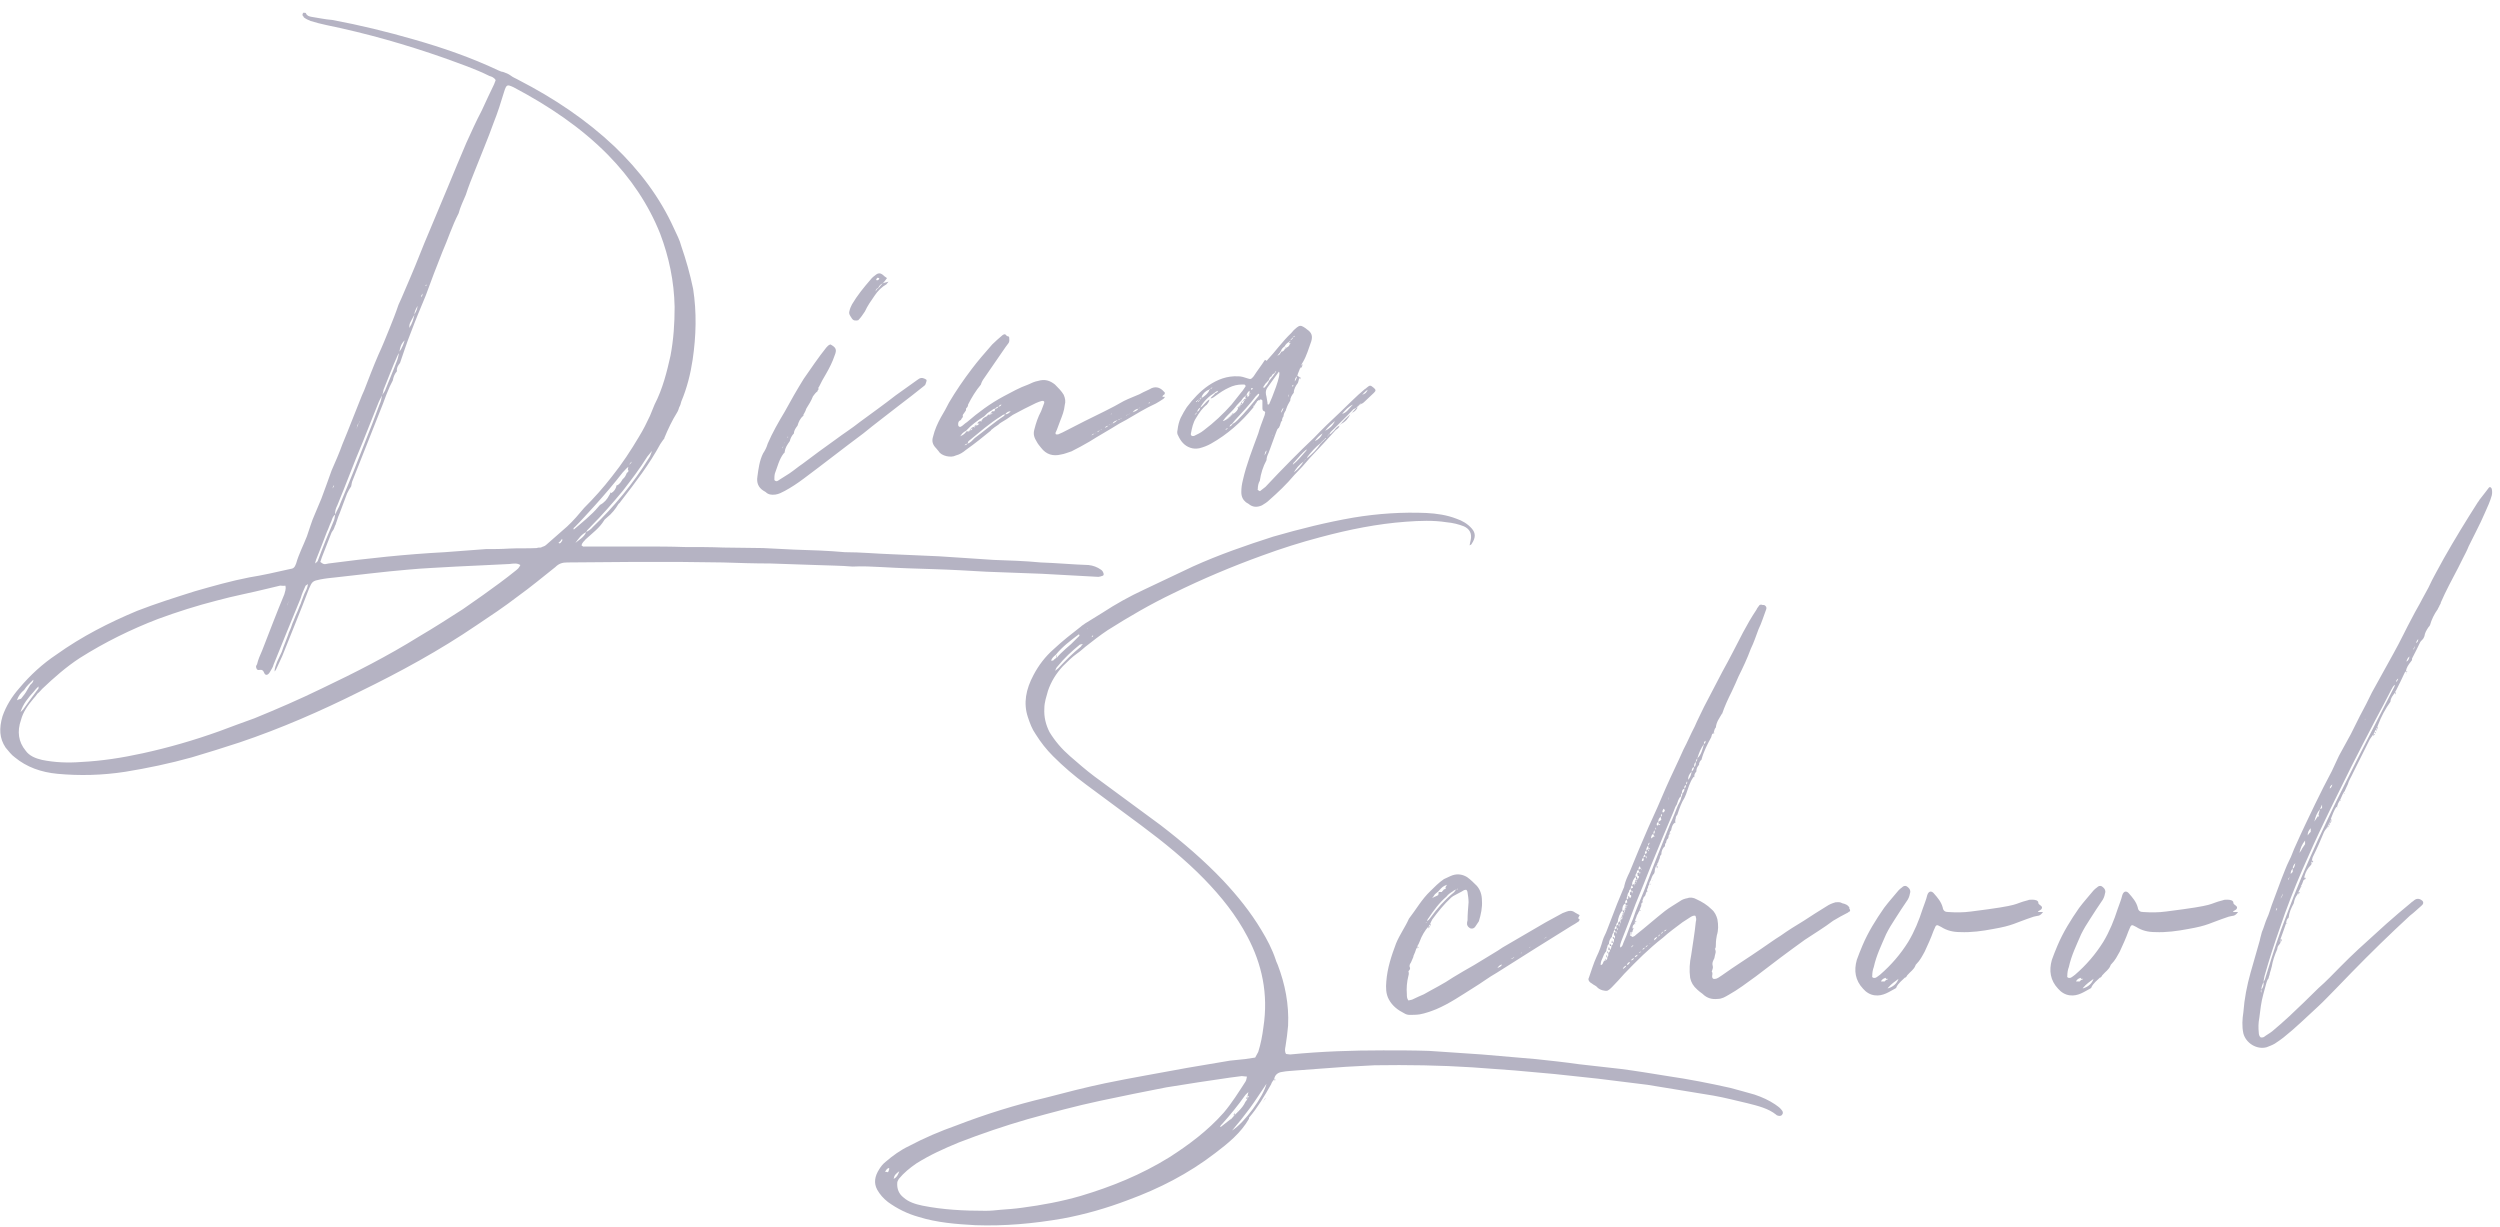 <?xml version="1.0" encoding="UTF-8"?> <svg xmlns="http://www.w3.org/2000/svg" width="165" height="81" viewBox="0 0 165 81" fill="none"> <path d="M72.83 37.835C72.796 37.733 72.762 37.666 72.661 37.598C72.423 37.428 72.151 37.326 71.846 37.292C70.794 37.258 69.742 37.156 68.69 37.122C67.638 37.021 66.585 36.987 65.567 36.953C64.379 36.885 63.191 36.783 61.97 36.715C60.952 36.681 59.899 36.613 58.847 36.579C57.829 36.545 56.811 36.444 55.759 36.444C54.639 36.342 53.519 36.308 52.399 36.274L50.362 36.172C49.514 36.172 48.632 36.138 47.749 36.138C46.901 36.104 46.018 36.104 45.17 36.104C44.287 36.07 43.337 36.07 42.455 36.07C41.844 36.07 41.199 36.07 40.588 36.07H38.586C38.484 36.104 38.45 36.036 38.382 36.002C38.416 35.799 38.551 35.731 38.653 35.595C39.094 35.188 39.57 34.849 39.875 34.339C39.909 34.272 39.977 34.238 40.045 34.17C40.384 33.898 40.622 33.593 40.825 33.253C40.927 33.185 40.961 33.084 41.029 33.016C41.946 31.828 42.862 30.64 43.575 29.316C43.676 29.181 43.744 29.045 43.846 28.943V28.909C44.084 28.332 44.355 27.755 44.694 27.212C44.762 27.11 44.796 26.974 44.83 26.873C44.898 26.771 44.932 26.635 44.966 26.499C45.339 25.617 45.577 24.667 45.713 23.75C45.95 22.155 45.984 20.594 45.747 19.067C45.543 18.082 45.272 17.132 44.966 16.25C44.864 15.842 44.661 15.469 44.491 15.096C43.541 12.992 42.183 11.227 40.554 9.665C38.687 7.901 36.549 6.475 34.241 5.287C34.072 5.185 33.868 5.118 33.698 4.982C33.562 4.88 33.393 4.812 33.189 4.744C33.087 4.744 32.986 4.676 32.884 4.642C31.085 3.794 29.218 3.149 27.318 2.606C25.553 2.097 23.754 1.656 21.921 1.316C21.446 1.282 21.039 1.181 20.564 1.113C20.394 1.079 20.258 1.045 20.19 0.875C20.19 0.841 20.088 0.841 20.021 0.841C19.953 0.909 19.953 1.011 19.987 1.045C20.021 1.079 20.055 1.113 20.055 1.147C20.19 1.248 20.326 1.316 20.496 1.384C20.835 1.486 21.209 1.588 21.548 1.656C24.195 2.199 26.808 2.945 29.32 3.828C30.338 4.201 31.356 4.541 32.307 5.016C32.442 5.05 32.612 5.118 32.714 5.287L32.612 5.559C32.341 6.102 32.069 6.713 31.798 7.29C31.424 8.002 31.119 8.681 30.779 9.428C30.372 10.378 29.965 11.362 29.558 12.347L28.336 15.265C27.895 16.284 27.521 17.302 27.08 18.32C26.808 18.931 26.571 19.542 26.299 20.119C26.13 20.628 25.926 21.137 25.722 21.646C25.485 22.223 25.247 22.834 24.976 23.411C24.636 24.192 24.331 25.006 24.026 25.787C23.991 25.889 23.924 25.99 23.89 26.092C23.448 27.178 23.041 28.264 22.6 29.316C22.396 29.893 22.125 30.504 21.887 31.047C21.65 31.692 21.446 32.303 21.209 32.914L20.767 33.966C20.564 34.407 20.428 34.916 20.258 35.392C20.021 36.002 19.715 36.579 19.546 37.19C19.444 37.462 19.376 37.53 19.104 37.564C18.222 37.767 17.305 37.971 16.457 38.107C15.235 38.344 14.047 38.684 12.859 39.023C11.57 39.43 10.28 39.838 9.058 40.313C7.192 41.093 5.393 42.01 3.73 43.198C2.813 43.809 1.999 44.555 1.286 45.404C0.777 45.981 0.404 46.592 0.166 47.27C-0.072 48.085 -0.038 48.73 0.37 49.341C0.573 49.578 0.743 49.816 0.981 49.986C1.761 50.63 2.712 50.97 3.798 51.072C5.257 51.207 6.75 51.173 8.278 50.936C9.737 50.698 11.196 50.393 12.656 49.986C13.708 49.68 14.76 49.341 15.812 49.001C18.527 48.085 21.174 46.931 23.754 45.641C26.401 44.352 29.015 42.926 31.458 41.263C32.374 40.652 33.291 40.041 34.173 39.362C35.022 38.752 35.836 38.073 36.651 37.428C36.889 37.19 37.126 37.122 37.431 37.122C38.823 37.122 40.215 37.089 41.572 37.089H45C45.916 37.089 46.833 37.122 47.715 37.122C48.767 37.156 49.785 37.19 50.838 37.19L53.858 37.292C54.673 37.326 55.487 37.326 56.268 37.394C56.913 37.36 57.558 37.394 58.202 37.428C59.356 37.496 60.51 37.53 61.63 37.564C62.784 37.598 63.938 37.666 65.092 37.733C66.314 37.767 67.536 37.835 68.758 37.869L72.491 38.073C72.559 38.073 72.661 38.039 72.762 38.005C72.83 38.005 72.864 37.903 72.83 37.835ZM37.431 34.747L36.04 35.968C35.938 36.07 35.802 36.07 35.701 36.138C35.599 36.138 35.497 36.138 35.429 36.172C34.818 36.206 34.241 36.172 33.596 36.206C33.087 36.24 32.578 36.24 32.069 36.24L29.354 36.444C26.808 36.579 24.263 36.851 21.684 37.19C21.378 37.258 21.378 37.258 21.141 37.089C21.174 36.987 21.209 36.885 21.242 36.783L21.853 35.222C21.887 35.086 22.023 34.984 22.057 34.849C22.091 34.747 22.125 34.645 22.193 34.543L22.159 34.577C22.261 34.339 22.294 34.136 22.396 33.932L22.905 32.575C23.007 32.371 23.075 32.235 23.177 32.099C23.211 31.964 23.211 31.828 23.279 31.692L25.281 26.635C25.417 26.262 25.553 25.889 25.722 25.515L25.926 25.108C25.96 24.904 26.028 24.701 26.198 24.497C26.164 24.293 26.265 24.124 26.401 23.954C26.639 23.275 26.842 22.63 27.114 21.951C27.419 21.137 27.759 20.322 28.098 19.508C28.438 18.558 28.811 17.607 29.184 16.657C29.558 15.809 29.829 14.926 30.27 14.078C30.372 13.67 30.576 13.263 30.745 12.856C30.915 12.313 31.153 11.736 31.356 11.227C31.764 10.175 32.205 9.156 32.578 8.104C32.85 7.425 33.053 6.781 33.257 6.102C33.427 5.559 33.461 5.559 33.902 5.762C36.21 6.984 38.348 8.41 40.147 10.242C41.606 11.736 42.794 13.467 43.575 15.435C44.151 16.962 44.491 18.558 44.525 20.255C44.525 21.341 44.457 22.393 44.253 23.479C44.016 24.531 43.744 25.651 43.201 26.703L42.896 27.45C42.692 27.891 42.455 28.366 42.183 28.807C41.64 29.724 41.063 30.606 40.384 31.454C39.807 32.201 39.196 32.88 38.551 33.525C38.212 33.932 37.839 34.373 37.431 34.747ZM28.132 18.761C28.132 18.795 28.132 18.795 28.166 18.829C28.132 18.829 28.132 18.863 28.098 18.863L28.064 18.829C28.098 18.829 28.132 18.795 28.132 18.761ZM27.895 19.372C27.895 19.44 27.861 19.542 27.827 19.61C27.759 19.508 27.861 19.44 27.895 19.372ZM27.352 20.764C27.352 20.56 27.453 20.39 27.555 20.187C27.555 20.39 27.453 20.56 27.352 20.764C27.284 21.069 27.216 21.341 27.012 21.646C27.012 21.341 27.046 21.341 27.352 20.764ZM26.707 22.461C26.639 22.698 26.537 22.97 26.367 23.207C26.401 22.936 26.469 22.698 26.707 22.461ZM20.869 36.919C21.107 36.342 21.344 35.697 21.582 35.086C21.684 34.882 21.752 34.645 21.853 34.441C21.921 34.272 21.955 34.068 22.125 33.966C22.091 33.762 22.159 33.559 22.261 33.355C22.838 31.964 23.347 30.572 23.924 29.215C24.297 28.298 24.636 27.416 25.01 26.499L25.213 26.092C25.281 25.956 25.281 25.855 25.315 25.719C25.621 24.972 25.892 24.226 26.232 23.479C26.265 23.411 26.299 23.343 26.333 23.309C26.299 23.445 26.265 23.648 26.198 23.818C25.96 24.463 25.689 25.074 25.451 25.685C25.417 25.821 25.315 25.922 25.213 26.092C25.179 26.296 25.145 26.499 25.044 26.703C24.738 27.552 24.433 28.332 24.093 29.181C23.584 30.504 23.041 31.862 22.464 33.219C22.396 33.457 22.227 33.694 22.125 33.966C22.091 34.068 22.091 34.204 22.057 34.306C21.684 35.188 21.31 36.104 20.971 37.021C20.937 37.089 20.869 37.122 20.801 37.19C20.801 37.122 20.835 37.021 20.869 36.919ZM23.584 28.061C23.652 27.959 23.72 27.891 23.754 27.789V27.823C23.72 27.891 23.652 27.959 23.618 28.061L23.516 28.332C23.55 28.23 23.584 28.128 23.584 28.061ZM38.687 35.12C38.755 34.95 38.891 34.882 38.993 34.747C39.739 34 40.418 33.219 41.097 32.405C41.674 31.658 42.217 30.945 42.726 30.131L43.032 29.758C42.964 29.927 42.93 30.097 42.828 30.233C41.776 31.93 40.554 33.423 39.129 34.781C38.993 34.95 38.857 35.018 38.687 35.12C38.551 35.459 38.212 35.629 37.974 35.833C38.178 35.561 38.382 35.256 38.687 35.12ZM41.708 30.47C41.674 30.538 41.606 30.606 41.538 30.674C41.572 30.572 41.64 30.504 41.708 30.47ZM37.941 34.781C38.416 34.306 38.857 33.796 39.298 33.321C39.909 32.642 40.52 31.93 41.097 31.183C41.233 31.047 41.334 30.912 41.47 30.81C41.47 30.878 41.436 30.945 41.436 30.979C41.504 31.081 41.504 31.115 41.368 31.217C41.301 31.387 41.233 31.522 41.097 31.624C40.995 31.794 40.893 31.964 40.724 32.032H40.69C40.656 32.269 40.52 32.439 40.35 32.541C40.316 32.507 40.282 32.507 40.282 32.507C40.282 32.575 40.248 32.642 40.215 32.676C40.079 32.948 39.875 33.185 39.604 33.321C39.4 33.559 39.196 33.796 38.959 34C38.619 34.339 38.212 34.645 37.873 34.95C37.805 34.849 37.907 34.815 37.941 34.781ZM21.989 32.066C22.023 32.066 22.023 32.066 22.057 32.032C22.023 32.133 21.989 32.167 21.955 32.235C21.955 32.167 21.989 32.133 21.989 32.066ZM37.024 35.799C36.99 35.833 36.956 35.901 36.855 35.833C36.922 35.765 37.024 35.697 37.092 35.561C37.16 35.697 37.058 35.731 37.024 35.799ZM34.241 37.462C34.207 37.53 34.139 37.564 34.072 37.632C33.359 38.209 32.612 38.752 31.899 39.261L30.542 40.211C29.591 40.822 28.641 41.433 27.657 42.01C25.587 43.299 23.448 44.386 21.242 45.438C19.783 46.15 18.29 46.795 16.796 47.406C16.016 47.678 15.235 47.983 14.489 48.255C12.791 48.865 11.129 49.341 9.432 49.714C8.04 50.019 6.716 50.223 5.359 50.291C4.476 50.359 3.628 50.325 2.779 50.155C2.338 50.053 1.931 49.884 1.693 49.544C1.218 48.967 1.116 48.288 1.388 47.508C1.524 46.999 1.829 46.558 2.202 46.116C2.304 46.014 2.372 45.913 2.474 45.777C2.61 45.675 2.678 45.573 2.779 45.471C3.56 44.725 4.375 44.012 5.257 43.435C6.92 42.383 8.651 41.535 10.416 40.856C11.706 40.381 12.995 39.973 14.319 39.634C15.439 39.328 16.559 39.125 17.645 38.853L18.493 38.65C18.595 38.65 18.731 38.684 18.833 38.65C18.901 38.887 18.799 39.057 18.765 39.227C18.256 40.449 17.781 41.704 17.305 42.926C17.17 43.231 17.034 43.537 16.966 43.842C16.932 43.91 16.898 43.944 16.898 43.978C16.898 44.114 16.966 44.25 17.102 44.216C17.305 44.182 17.373 44.25 17.441 44.419C17.509 44.589 17.679 44.589 17.814 44.352C17.882 44.216 18.018 44.046 18.052 43.876C18.663 42.383 19.24 40.924 19.851 39.464C19.919 39.193 20.055 38.921 20.156 38.684C20.156 38.65 20.224 38.616 20.326 38.548C20.292 38.819 20.19 38.989 20.088 39.193C20.021 39.396 19.919 39.6 19.851 39.838C19.749 40.041 19.681 40.279 19.579 40.482C19.478 40.686 19.41 40.924 19.308 41.127C19.24 41.331 19.172 41.535 19.07 41.738C19.002 41.976 18.901 42.179 18.833 42.383C18.731 42.621 18.663 42.824 18.595 43.028L18.29 43.673C18.222 43.876 18.12 44.08 18.12 44.318C18.154 44.284 18.188 44.25 18.222 44.182L18.629 43.299C19.206 41.84 19.817 40.381 20.394 38.853C20.598 38.378 20.631 38.344 21.141 38.242C21.48 38.175 21.819 38.141 22.159 38.107C23.72 37.937 25.315 37.733 26.91 37.598C27.962 37.496 29.049 37.462 30.101 37.394C31.322 37.326 32.476 37.292 33.63 37.224C33.902 37.19 34.139 37.156 34.343 37.292C34.309 37.36 34.275 37.428 34.241 37.462ZM18.968 39.906L19.07 39.634C19.036 39.736 19.002 39.838 18.968 39.939L18.934 39.973C18.968 39.939 18.968 39.939 18.968 39.906ZM1.592 45.539C1.761 45.268 1.965 45.098 2.202 44.861C2.202 45.03 2.101 45.098 1.999 45.2L1.795 45.539C1.693 45.743 1.524 45.947 1.388 46.116C1.32 46.15 1.218 46.15 1.116 46.218C1.218 45.913 1.388 45.709 1.592 45.539ZM2.542 45.302V45.438C2.202 45.879 1.863 46.354 1.524 46.829L1.354 46.999C1.524 46.456 1.863 46.048 2.236 45.641C2.304 45.539 2.406 45.438 2.542 45.302ZM56.641 21.137C56.811 20.967 56.947 20.764 57.082 20.56C57.252 20.187 57.49 19.847 57.727 19.508C57.931 19.202 58.202 18.931 58.508 18.761C58.542 18.727 58.542 18.693 58.644 18.591C58.474 18.625 58.406 18.659 58.27 18.693C58.169 18.795 58.067 18.897 57.999 18.999C57.897 19.067 57.863 19.101 57.795 19.236C57.795 19.067 57.897 19.033 57.965 18.999C58.033 18.829 58.135 18.761 58.27 18.693C58.372 18.591 58.44 18.49 58.542 18.354C58.44 18.286 58.338 18.218 58.236 18.116C58.101 18.015 57.965 18.015 57.829 18.116C57.693 18.218 57.558 18.32 57.456 18.456C57.014 18.965 56.573 19.508 56.234 20.085C56.166 20.221 56.098 20.356 56.064 20.526C55.996 20.73 56.132 20.866 56.234 21.035C56.336 21.171 56.471 21.171 56.641 21.137ZM57.863 18.388C57.897 18.32 57.931 18.32 57.999 18.354H58.033C58.033 18.456 57.931 18.524 57.863 18.49H57.829C57.829 18.456 57.829 18.422 57.863 18.388ZM61.053 25.006C60.85 24.904 60.714 24.938 60.544 25.074L59.119 26.092C58.338 26.703 57.524 27.28 56.743 27.857C56.234 28.264 55.691 28.604 55.148 29.011C54.435 29.52 53.688 30.063 52.976 30.606C52.67 30.81 52.399 31.047 52.093 31.251L51.449 31.658C51.414 31.692 51.347 31.726 51.279 31.76C51.211 31.76 51.109 31.726 51.109 31.658C51.109 31.522 51.109 31.387 51.143 31.251C51.313 30.81 51.414 30.334 51.72 29.927C51.788 29.893 51.788 29.859 51.788 29.826C51.822 29.554 51.958 29.35 52.127 29.113C52.161 28.943 52.263 28.739 52.399 28.604C52.399 28.4 52.535 28.23 52.636 28.095C52.704 27.857 52.806 27.619 53.01 27.45H53.078C53.044 27.45 53.044 27.45 53.01 27.416C53.01 27.382 53.044 27.348 53.078 27.28C53.145 27.178 53.179 27.076 53.213 26.974C53.383 26.703 53.553 26.431 53.654 26.16C53.756 26.024 53.824 25.922 53.96 25.821C53.96 25.753 53.994 25.719 54.062 25.651H53.994C53.994 25.617 54.028 25.549 54.062 25.515C54.198 25.244 54.333 24.972 54.503 24.701C54.741 24.293 54.944 23.886 55.08 23.479C55.25 23.072 55.182 22.936 54.809 22.732C54.673 22.766 54.605 22.868 54.537 22.936C53.994 23.614 53.519 24.327 53.044 25.006C52.602 25.719 52.195 26.431 51.788 27.178C51.381 27.857 50.973 28.57 50.668 29.282C50.6 29.52 50.498 29.724 50.362 29.927C50.125 30.402 50.057 30.945 49.989 31.454C49.921 31.862 50.057 32.167 50.362 32.371L50.532 32.473C50.702 32.642 50.906 32.676 51.177 32.642C51.414 32.608 51.584 32.507 51.788 32.405C52.229 32.167 52.636 31.896 53.044 31.59C54.367 30.606 55.657 29.588 56.981 28.604C57.727 27.993 58.542 27.382 59.322 26.771C59.899 26.33 60.476 25.889 61.019 25.447C61.053 25.413 61.087 25.379 61.087 25.346C61.121 25.244 61.155 25.176 61.155 25.074L61.053 25.006ZM52.399 28.027C52.399 28.095 52.365 28.128 52.365 28.196C52.365 28.128 52.399 28.061 52.399 28.027ZM51.992 28.807C51.992 28.841 52.026 28.841 52.026 28.841C51.992 28.875 51.992 28.875 51.958 28.875C51.958 28.841 51.992 28.841 51.992 28.807ZM51.618 29.554C51.686 29.486 51.686 29.452 51.72 29.384C51.754 29.316 51.754 29.248 51.788 29.181V29.215C51.754 29.248 51.754 29.316 51.72 29.384C51.686 29.452 51.686 29.52 51.618 29.588V29.554ZM51.449 29.995C51.449 29.961 51.449 29.961 51.449 29.961V29.995ZM76.857 26.024C76.891 25.956 76.891 25.889 76.823 25.855C76.62 25.617 76.348 25.481 76.009 25.617C75.907 25.685 75.805 25.719 75.669 25.787C75.534 25.855 75.364 25.922 75.194 26.024C74.889 26.16 74.516 26.296 74.176 26.465C73.362 26.941 72.479 27.348 71.597 27.789C71.156 28.027 70.647 28.264 70.137 28.536C70.036 28.57 69.934 28.638 69.832 28.672H69.696C69.662 28.638 69.662 28.604 69.662 28.57C69.798 28.298 69.866 28.027 69.968 27.789C70.103 27.45 70.239 27.11 70.273 26.737C70.341 26.499 70.307 26.296 70.205 26.058C70.07 25.821 69.832 25.583 69.628 25.379C69.289 25.108 68.95 25.006 68.508 25.142C68.305 25.176 68.067 25.278 67.864 25.379C67.287 25.583 66.743 25.889 66.234 26.16C65.352 26.635 64.571 27.212 63.825 27.857C63.655 27.959 63.553 28.095 63.417 28.162C63.349 28.196 63.282 28.162 63.248 28.095C63.214 27.925 63.248 27.789 63.417 27.721C63.451 27.653 63.485 27.585 63.553 27.518C63.519 27.416 63.553 27.348 63.621 27.28C63.655 27.212 63.723 27.144 63.757 27.076V26.974C63.791 26.907 63.825 26.907 63.859 26.839C63.893 26.771 63.893 26.737 63.893 26.703C64.13 26.228 64.402 25.787 64.741 25.379C64.775 25.244 64.843 25.108 64.945 24.972C65.42 24.259 65.895 23.614 66.37 22.902L66.574 22.63C66.642 22.494 66.608 22.393 66.608 22.291C66.608 22.155 66.472 22.223 66.438 22.155C66.336 22.019 66.268 22.053 66.166 22.121C65.929 22.325 65.691 22.529 65.488 22.732C65.013 23.275 64.537 23.818 64.13 24.361C63.587 25.074 63.078 25.821 62.637 26.567C62.467 26.907 62.297 27.212 62.094 27.552C61.89 27.925 61.687 28.366 61.585 28.807C61.483 29.113 61.551 29.35 61.788 29.588L61.958 29.791C62.128 30.097 62.773 30.233 63.078 30.063C63.349 29.995 63.553 29.859 63.757 29.69C64.334 29.282 64.877 28.841 65.42 28.4H65.386C65.556 28.264 65.725 28.128 65.895 28.027C65.929 27.993 65.997 27.925 66.065 27.891C66.302 27.755 66.574 27.585 66.845 27.382C67.354 27.11 67.864 26.839 68.373 26.601C68.508 26.533 68.644 26.499 68.746 26.465C68.882 26.431 68.95 26.499 68.916 26.601L68.712 27.144C68.508 27.518 68.373 27.925 68.271 28.332C68.169 28.672 68.271 28.909 68.441 29.181C68.508 29.316 68.61 29.418 68.712 29.554C69.051 29.995 69.493 30.131 70.036 29.995C70.273 29.961 70.477 29.859 70.714 29.791C71.122 29.588 71.495 29.384 71.902 29.147C72.547 28.739 73.226 28.366 73.871 27.959L74.312 27.721C74.957 27.348 75.602 26.941 76.281 26.635C76.45 26.533 76.586 26.465 76.722 26.364C76.79 26.33 76.857 26.262 76.891 26.194H76.722C76.722 26.092 76.823 26.058 76.857 26.024ZM75.873 26.601C75.839 26.635 75.805 26.635 75.805 26.601L75.839 26.567C75.873 26.567 75.873 26.533 75.907 26.533C75.873 26.567 75.873 26.567 75.873 26.601ZM63.316 28.841L63.417 28.739C63.485 28.604 63.621 28.502 63.757 28.434C64.096 28.061 64.504 27.755 64.945 27.484C65.081 27.348 65.25 27.178 65.42 27.11C65.488 27.042 65.59 26.974 65.657 26.974C65.725 26.907 65.827 26.839 65.895 26.839C65.963 26.737 66.031 26.703 66.099 26.703C66.065 26.771 65.997 26.839 65.895 26.839C65.861 26.907 65.793 26.974 65.691 26.974C65.657 27.042 65.657 27.11 65.624 27.144C65.59 27.144 65.522 27.144 65.488 27.144L65.386 27.28C65.386 27.314 65.352 27.348 65.318 27.348H65.386C65.386 27.348 65.352 27.382 65.318 27.416V27.348C65.216 27.348 65.182 27.416 65.114 27.484C65.046 27.518 65.013 27.518 64.979 27.552C64.911 27.585 64.843 27.653 64.809 27.721C64.775 27.755 64.775 27.789 64.741 27.789H64.775C64.775 27.789 64.775 27.823 64.741 27.857V27.789C64.639 27.789 64.537 27.857 64.504 27.959H64.639C64.571 28.027 64.537 28.061 64.436 28.095C64.402 28.128 64.368 28.128 64.368 28.162V28.095C64.368 28.095 64.402 28.095 64.436 28.095V28.027C64.402 28.027 64.368 28.061 64.334 28.095C64.334 28.095 64.334 28.128 64.3 28.162H64.334C64.334 28.196 64.334 28.23 64.3 28.23V28.162C64.198 28.196 64.096 28.23 64.062 28.298H64.198C64.164 28.332 64.096 28.366 64.096 28.4C64.062 28.366 64.062 28.332 64.062 28.298L63.994 28.4C64.028 28.4 64.028 28.4 64.062 28.4L63.994 28.468C63.961 28.468 63.926 28.502 63.926 28.536C63.926 28.502 63.926 28.468 63.893 28.468H63.791C63.689 28.604 63.587 28.706 63.417 28.773C63.383 28.773 63.349 28.807 63.316 28.841ZM75.126 26.974C75.025 27.144 74.889 27.144 74.753 27.212C74.855 27.076 74.957 27.009 75.126 26.974C75.16 26.941 75.194 26.907 75.262 26.907C75.194 26.941 75.16 26.941 75.126 26.974ZM66.336 27.348L66.268 27.45C65.59 27.891 64.979 28.434 64.334 28.909C64.198 29.045 64.062 29.215 63.859 29.282C63.791 29.35 63.723 29.384 63.655 29.384C63.689 29.35 63.757 29.282 63.859 29.282C63.893 29.215 63.893 29.147 63.926 29.113C64.639 28.536 65.318 27.925 66.099 27.45C66.166 27.382 66.268 27.348 66.336 27.348C66.438 27.212 66.54 27.144 66.71 27.144C66.608 27.246 66.506 27.348 66.336 27.348ZM65.522 27.28L65.42 27.348C65.42 27.348 65.42 27.314 65.42 27.28H65.522ZM73.294 27.348L73.396 27.28C73.362 27.348 73.328 27.348 73.294 27.348ZM74.482 27.348C74.482 27.314 74.549 27.314 74.584 27.314C74.549 27.314 74.482 27.348 74.482 27.348ZM74.312 27.416C74.346 27.382 74.414 27.382 74.448 27.348C74.414 27.382 74.38 27.416 74.312 27.416ZM73.939 27.619C73.973 27.585 74.04 27.585 74.04 27.585C74.04 27.585 74.007 27.619 73.939 27.619ZM73.803 27.721C73.803 27.687 73.871 27.653 73.939 27.653C73.871 27.687 73.837 27.721 73.803 27.721ZM73.43 27.959C73.497 27.789 73.633 27.789 73.769 27.721C73.667 27.823 73.565 27.891 73.43 27.959ZM73.294 28.027C73.328 27.993 73.362 27.959 73.396 27.959L73.294 28.027ZM73.158 28.061C73.158 28.061 73.192 28.027 73.26 28.027C73.226 28.061 73.158 28.061 73.158 28.061ZM72.921 28.23C72.954 28.162 73.022 28.128 73.124 28.095C73.09 28.196 72.988 28.196 72.921 28.23ZM72.615 28.366C72.649 28.366 72.717 28.332 72.717 28.298C72.717 28.366 72.683 28.366 72.615 28.366ZM63.994 28.468V28.4C63.961 28.434 63.926 28.434 63.893 28.468H63.994ZM72.377 28.536L72.276 28.604C72.276 28.57 72.344 28.57 72.377 28.536C72.445 28.468 72.513 28.434 72.581 28.4C72.547 28.468 72.479 28.502 72.377 28.536ZM72.038 28.739C72.072 28.672 72.14 28.638 72.242 28.604C72.174 28.672 72.106 28.706 72.038 28.739ZM90.65 25.583C90.446 25.413 90.412 25.413 90.208 25.583C90.174 25.617 90.141 25.651 90.073 25.685C89.496 26.16 88.987 26.703 88.444 27.212C87.867 27.755 87.29 28.298 86.746 28.875C86.237 29.35 85.728 29.859 85.219 30.369C84.642 30.945 84.065 31.556 83.522 32.133L83.217 32.371C83.149 32.439 83.149 32.439 82.979 32.303H83.013C83.013 32.099 83.047 31.896 83.149 31.726C83.217 31.251 83.353 30.81 83.59 30.369C83.59 30.199 83.658 30.029 83.726 29.893L84.235 28.502C84.269 28.4 84.303 28.298 84.405 28.23C84.439 28.196 84.439 28.128 84.473 28.095C84.507 27.959 84.54 27.823 84.642 27.721H84.608C84.642 27.619 84.642 27.552 84.71 27.484C84.71 27.348 84.778 27.212 84.846 27.11C84.914 26.907 84.982 26.737 85.084 26.567V26.601C85.084 26.533 85.117 26.499 85.151 26.465C85.151 26.262 85.253 26.092 85.389 25.922C85.389 25.685 85.525 25.447 85.66 25.278C85.694 25.21 85.694 25.142 85.728 25.04C85.762 25.006 85.796 24.938 85.796 24.904L85.626 24.802L85.66 24.667C85.728 24.497 85.796 24.361 85.83 24.192V24.327C85.932 24.226 85.966 24.124 85.966 24.022L85.864 24.158C85.898 24.056 85.932 23.988 86 23.886C86.237 23.479 86.373 23.004 86.543 22.529C86.645 22.189 86.577 21.951 86.271 21.748C86.204 21.68 86.136 21.646 86.034 21.578C85.864 21.476 85.762 21.476 85.593 21.612C85.457 21.714 85.321 21.85 85.219 21.985C84.642 22.529 84.167 23.207 83.624 23.784V23.818L83.488 23.75C83.251 24.124 82.979 24.463 82.742 24.836C82.572 25.04 82.538 25.04 82.334 24.972C82.131 24.904 81.927 24.836 81.724 24.836C80.977 24.802 80.366 25.04 79.755 25.447C79.212 25.821 78.737 26.33 78.329 26.873C78.194 27.076 78.058 27.314 77.922 27.585C77.82 27.823 77.753 28.061 77.719 28.366C77.685 28.502 77.685 28.638 77.753 28.739C77.922 29.113 78.16 29.418 78.567 29.554C78.771 29.622 78.941 29.622 79.144 29.588C79.416 29.52 79.687 29.418 79.925 29.282C81.011 28.672 81.927 27.857 82.708 26.907C82.742 26.873 82.742 26.839 82.776 26.839C82.742 26.839 82.742 26.839 82.708 26.839L82.776 26.737C82.81 26.737 82.844 26.703 82.844 26.669C82.911 26.601 82.945 26.533 82.979 26.465H83.013C83.013 26.431 83.047 26.398 83.081 26.398V26.465C83.115 26.431 83.115 26.398 83.149 26.398V26.364C83.217 26.364 83.319 26.364 83.319 26.465V26.873C83.319 27.009 83.319 27.11 83.454 27.144C83.488 27.178 83.522 27.212 83.488 27.28C83.488 27.348 83.454 27.45 83.421 27.518C83.285 27.891 83.149 28.23 83.047 28.604C82.674 29.622 82.266 30.64 82.029 31.692C81.961 31.964 81.927 32.201 81.927 32.473C81.927 32.778 82.029 32.982 82.233 33.151L82.402 33.253C82.674 33.491 82.979 33.491 83.285 33.355C83.454 33.253 83.624 33.151 83.76 33.016C84.337 32.507 84.914 31.964 85.423 31.353C85.796 30.979 86.136 30.606 86.475 30.199C87.052 29.588 87.629 28.977 88.172 28.366C88.274 28.298 88.376 28.23 88.41 28.095C88.24 28.162 88.138 28.298 88.036 28.434C87.934 28.502 87.867 28.638 87.731 28.672C87.697 28.706 87.697 28.739 87.663 28.739C87.629 28.773 87.629 28.807 87.595 28.807C87.595 28.773 87.629 28.773 87.663 28.739C87.663 28.706 87.697 28.672 87.731 28.672C87.765 28.604 87.799 28.536 87.833 28.502C88.342 27.993 88.851 27.518 89.326 27.009L89.53 26.907C89.53 26.873 89.564 26.839 89.597 26.839C89.597 26.805 89.631 26.771 89.665 26.771L89.733 26.669C89.767 26.669 89.801 26.635 89.801 26.601V26.669C89.937 26.635 90.005 26.567 90.073 26.499L90.683 25.922C90.819 25.787 90.819 25.719 90.65 25.583ZM85.355 22.257C85.355 22.223 85.389 22.223 85.389 22.189C85.423 22.155 85.423 22.155 85.457 22.189L85.423 22.223C85.423 22.223 85.389 22.257 85.355 22.257C85.321 22.359 85.253 22.427 85.151 22.461C85.219 22.393 85.253 22.325 85.355 22.257ZM84.473 23.275C84.473 23.241 84.507 23.207 84.54 23.173C84.574 23.038 84.676 22.936 84.778 22.868C84.846 22.732 84.948 22.63 85.084 22.562C85.117 22.529 85.117 22.494 85.151 22.494C85.151 22.494 85.151 22.529 85.151 22.562H85.084C85.084 22.596 85.084 22.63 85.117 22.664C85.117 22.664 85.151 22.63 85.185 22.63L85.117 22.732C85.084 22.834 85.016 22.902 84.914 22.936C84.88 22.97 84.88 23.004 84.846 23.038V22.97C84.812 23.004 84.778 23.038 84.778 23.072C84.744 23.139 84.676 23.207 84.574 23.207L84.507 23.309C84.473 23.411 84.371 23.445 84.303 23.479L84.473 23.275ZM84.846 22.97C84.88 22.936 84.88 22.936 84.914 22.936C84.88 22.936 84.88 22.936 84.846 22.902V22.97ZM83.454 25.583C83.454 25.583 83.421 25.617 83.386 25.583V25.515C83.454 25.447 83.488 25.346 83.556 25.278C83.556 25.278 83.59 25.278 83.59 25.244L83.726 25.108C83.76 25.074 83.76 25.006 83.794 24.938L83.896 24.836V24.87C83.93 24.836 83.93 24.802 83.93 24.802L83.997 24.701C84.065 24.667 84.133 24.633 84.167 24.565C84.133 24.565 84.133 24.565 84.099 24.599L84.201 24.497H84.235C84.099 24.735 83.93 24.938 83.76 25.142C83.692 25.311 83.59 25.447 83.454 25.583ZM84.167 24.565C84.167 24.531 84.201 24.531 84.201 24.497C84.167 24.531 84.167 24.531 84.167 24.565ZM83.794 26.601C83.794 26.635 83.76 26.669 83.726 26.703C83.624 26.703 83.658 26.635 83.658 26.601C83.624 26.465 83.624 26.33 83.59 26.194C83.522 25.956 83.522 25.787 83.624 25.617L84.405 24.531C84.608 24.667 83.896 26.398 83.794 26.601ZM85.457 25.176C85.457 25.04 85.491 24.938 85.593 24.836C85.593 24.972 85.525 25.074 85.457 25.176ZM85.83 24.904H85.796C85.796 24.938 85.796 25.006 85.83 25.04V24.904ZM79.45 28.4C79.246 28.57 79.008 28.672 78.805 28.773C78.669 28.807 78.567 28.739 78.601 28.604C78.669 28.264 78.737 27.891 78.941 27.585C79.144 27.246 79.348 26.941 79.653 26.703C79.721 26.601 79.823 26.499 79.823 26.364C79.687 26.431 79.585 26.567 79.484 26.669C79.416 26.737 79.348 26.839 79.212 26.907C79.178 27.042 79.11 27.144 79.008 27.178C79.042 27.076 79.11 26.941 79.212 26.907C79.45 26.465 79.789 26.16 80.162 25.922C80.23 25.855 80.298 25.821 80.4 25.787C80.366 25.889 80.298 25.922 80.196 25.956C80.128 26.092 79.959 26.16 79.891 26.296C80.026 26.296 80.128 26.194 80.23 26.126C80.502 25.922 80.807 25.719 81.113 25.583C81.384 25.447 81.689 25.379 81.961 25.379H82.131C82.199 25.413 82.233 25.481 82.199 25.515C82.097 25.651 82.029 25.787 81.927 25.889L81.282 26.703C80.739 27.314 80.128 27.891 79.45 28.4ZM85.355 25.481L85.321 25.515C85.287 25.515 85.287 25.481 85.287 25.447C85.321 25.413 85.355 25.413 85.355 25.379V25.481ZM79.314 26.228H79.382C79.348 26.194 79.314 26.194 79.314 26.16C79.416 25.956 79.585 25.787 79.789 25.719L79.891 25.651C79.925 25.583 79.993 25.583 80.026 25.583C79.993 25.617 79.959 25.651 79.891 25.651C79.857 25.685 79.857 25.719 79.823 25.719C79.755 25.956 79.551 26.092 79.382 26.228C79.348 26.262 79.314 26.296 79.314 26.296V26.228ZM82.708 25.651C82.674 25.651 82.64 25.685 82.64 25.719H82.572C82.572 25.583 82.606 25.583 82.708 25.651ZM89.903 26.058C90.005 25.956 90.106 25.821 90.276 25.719C90.141 25.956 90.141 25.956 89.903 26.058ZM81.011 27.653C80.909 27.687 80.807 27.789 80.705 27.789C80.909 27.484 81.18 27.28 81.418 27.009C81.554 26.839 81.689 26.669 81.859 26.499C81.893 26.499 81.927 26.465 81.927 26.431C81.995 26.33 82.063 26.228 82.165 26.16C82.199 26.126 82.233 26.092 82.266 26.092C82.3 25.956 82.368 25.855 82.47 25.787C82.47 25.855 82.47 25.889 82.47 25.956H82.572C82.538 25.956 82.504 25.99 82.47 25.99V25.956C82.436 25.956 82.436 25.99 82.402 26.024H82.47C82.47 26.092 82.402 26.16 82.334 26.228C82.334 26.194 82.334 26.126 82.334 26.092H82.266C82.233 26.126 82.233 26.16 82.199 26.16C82.199 26.228 82.199 26.262 82.199 26.296H82.266C82.233 26.33 82.199 26.364 82.199 26.364V26.296C82.165 26.33 82.131 26.364 82.097 26.364C82.097 26.398 82.063 26.431 82.029 26.465C82.063 26.465 82.097 26.465 82.097 26.465V26.398C82.131 26.398 82.165 26.398 82.165 26.398L82.097 26.465C82.097 26.533 82.029 26.635 81.961 26.669C81.927 26.703 81.927 26.737 81.893 26.737V26.669C81.859 26.703 81.825 26.737 81.825 26.771C81.825 26.771 81.859 26.771 81.893 26.771L81.825 26.839C81.791 26.873 81.791 26.907 81.757 26.907V26.839C81.724 26.839 81.689 26.873 81.656 26.907H81.689H81.724C81.689 27.076 81.588 27.178 81.452 27.28C81.418 27.28 81.384 27.314 81.384 27.348V27.28C81.35 27.28 81.316 27.314 81.282 27.348H81.35C81.35 27.382 81.316 27.382 81.316 27.416C81.282 27.382 81.282 27.382 81.282 27.348C81.282 27.382 81.248 27.382 81.214 27.416H81.282C81.282 27.45 81.248 27.45 81.214 27.484C81.18 27.518 81.18 27.552 81.147 27.552V27.484C81.113 27.518 81.079 27.552 81.079 27.585H81.147C81.113 27.585 81.113 27.619 81.079 27.619V27.585C81.045 27.585 81.011 27.619 81.011 27.653ZM83.047 26.16C82.606 26.703 82.165 27.246 81.689 27.721C81.588 27.823 81.52 27.891 81.384 27.959L81.316 28.027C81.282 28.095 81.214 28.128 81.147 28.162C81.18 28.061 81.214 28.027 81.282 27.993C81.316 27.959 81.35 27.959 81.35 27.925L81.52 27.721C81.995 27.212 82.47 26.703 82.877 26.16L83.013 26.024C83.013 25.99 83.081 25.99 83.081 25.99C83.115 26.024 83.115 26.058 83.081 26.092C83.081 26.126 83.081 26.126 83.047 26.16ZM85.016 26.228C85.016 26.16 85.016 26.092 85.084 26.024C85.05 26.092 85.05 26.16 85.016 26.228ZM79.28 26.16C79.28 26.194 79.28 26.194 79.28 26.228H79.246C79.246 26.194 79.28 26.194 79.28 26.16ZM79.212 26.228C79.212 26.262 79.212 26.296 79.212 26.296H79.28C79.28 26.33 79.246 26.364 79.212 26.364C79.212 26.364 79.212 26.33 79.212 26.296H79.144C79.178 26.296 79.212 26.262 79.212 26.228ZM79.144 26.33V26.364H79.076C79.11 26.364 79.11 26.33 79.144 26.33ZM79.008 26.465C79.042 26.431 79.042 26.398 79.076 26.398C79.076 26.398 79.076 26.431 79.076 26.465H79.144C79.144 26.431 79.144 26.398 79.144 26.398H79.212C79.178 26.398 79.178 26.431 79.144 26.465L79.076 26.533C79.076 26.499 79.076 26.499 79.076 26.465H79.008C79.008 26.499 79.008 26.499 79.008 26.533H78.941C78.941 26.499 78.974 26.465 79.008 26.465ZM81.961 26.533C81.995 26.499 82.029 26.499 82.029 26.465H81.995C81.961 26.499 81.961 26.499 81.961 26.533ZM81.927 26.567C81.893 26.601 81.893 26.635 81.893 26.669H81.961C81.961 26.635 81.961 26.567 81.961 26.533L81.927 26.567ZM89.733 26.737C89.767 26.737 89.767 26.703 89.801 26.669C89.767 26.669 89.767 26.669 89.733 26.669V26.737ZM88.919 27.11C88.817 27.212 88.715 27.28 88.579 27.314C88.783 27.076 88.987 26.839 89.292 26.703L88.919 27.11ZM81.757 26.839C81.757 26.839 81.791 26.839 81.825 26.839V26.771C81.791 26.771 81.757 26.805 81.757 26.839ZM82.776 26.805C82.81 26.805 82.844 26.771 82.844 26.771C82.844 26.771 82.81 26.771 82.776 26.771V26.805ZM89.733 26.771C89.699 26.771 89.699 26.771 89.665 26.771V26.805C89.699 26.805 89.699 26.771 89.733 26.771ZM89.665 26.839C89.631 26.839 89.597 26.839 89.597 26.839V26.907C89.597 26.873 89.631 26.839 89.665 26.839ZM84.54 27.246C84.574 27.11 84.608 27.009 84.71 26.907C84.676 27.042 84.642 27.144 84.54 27.246ZM89.224 27.246C89.394 27.178 89.496 27.076 89.597 26.907C89.564 26.907 89.53 26.907 89.53 26.907L89.224 27.246ZM84.88 27.11H84.846V27.144C84.846 27.144 84.846 27.11 84.88 27.11ZM79.008 27.212C78.974 27.28 78.941 27.348 78.839 27.382C78.906 27.314 78.941 27.246 79.008 27.212ZM89.156 27.348C89.156 27.314 89.19 27.314 89.224 27.28C89.19 27.28 89.156 27.314 89.156 27.348ZM89.122 27.348C88.885 27.552 88.681 27.755 88.477 27.993C88.783 27.857 88.987 27.619 89.122 27.348ZM81.147 27.484C81.18 27.484 81.18 27.484 81.214 27.484V27.416C81.18 27.45 81.18 27.484 81.147 27.484ZM87.459 28.434C87.629 28.196 87.867 27.993 88.104 27.789C87.968 28.095 87.731 28.298 87.459 28.434ZM88.477 28.027V27.993C88.444 28.027 88.41 28.061 88.41 28.095C88.444 28.061 88.444 28.027 88.477 28.027ZM80.875 28.366C80.909 28.298 80.977 28.264 81.045 28.264C81.011 28.298 80.943 28.366 80.875 28.366ZM87.29 28.604C87.188 28.841 87.018 29.011 86.781 29.113C86.916 28.909 87.086 28.739 87.29 28.604ZM83.963 28.739V28.706C83.997 28.706 83.997 28.739 83.963 28.739ZM87.459 28.977L87.391 29.045C87.357 29.079 87.323 29.113 87.29 29.147L87.222 29.215C87.222 29.248 87.188 29.248 87.154 29.282C86.916 29.656 86.611 29.961 86.271 30.233C86.271 30.199 86.271 30.165 86.305 30.131C86.543 29.826 86.814 29.52 87.154 29.248L87.222 29.181C87.222 29.147 87.256 29.147 87.29 29.113C87.323 29.079 87.323 29.045 87.357 29.045L87.425 28.977C87.459 28.943 87.459 28.909 87.527 28.909C87.493 28.943 87.493 28.977 87.459 28.977ZM86.679 29.215C86.679 29.248 86.679 29.248 86.645 29.248L86.679 29.215ZM86.17 29.791C85.898 30.097 85.626 30.436 85.321 30.674C85.355 30.606 85.355 30.538 85.423 30.504C85.694 30.199 85.932 29.893 86.237 29.656C86.237 29.724 86.204 29.758 86.17 29.791ZM83.59 29.724C83.59 29.859 83.522 29.961 83.454 30.063C83.488 29.927 83.488 29.826 83.59 29.724ZM86.204 30.301C86.204 30.267 86.204 30.267 86.237 30.233C86.237 30.267 86.204 30.267 86.204 30.301ZM86.102 30.369L86.17 30.301C86.17 30.334 86.136 30.369 86.102 30.369ZM86.034 30.47C85.864 30.742 85.66 30.979 85.389 31.183C85.525 30.945 85.762 30.64 86.034 30.47C86.068 30.436 86.068 30.402 86.102 30.402C86.102 30.436 86.068 30.436 86.034 30.47ZM117.562 73.227C117.46 73.091 117.29 72.989 117.154 72.887C116.747 72.616 116.306 72.412 115.797 72.242C115.288 72.107 114.745 71.937 114.202 71.801C112.844 71.496 111.453 71.224 110.061 71.021C109.009 70.851 107.991 70.681 106.939 70.546L104.223 70.24C103.273 70.104 102.323 70.002 101.373 69.901L97.809 69.595C96.655 69.527 95.467 69.425 94.313 69.358C93.295 69.324 92.311 69.324 91.293 69.324C89.256 69.324 87.22 69.391 85.15 69.595C85.048 69.595 84.946 69.561 84.878 69.561C84.776 69.391 84.81 69.222 84.844 69.052C84.912 68.611 84.98 68.136 85.014 67.695C85.082 66.269 84.81 64.945 84.335 63.69C84.301 63.588 84.233 63.486 84.199 63.35C83.962 62.638 83.622 61.993 83.249 61.382C82.536 60.194 81.688 59.142 80.737 58.124C79.482 56.8 78.056 55.578 76.597 54.458L72.219 51.234C71.676 50.827 71.132 50.352 70.624 49.91C70.08 49.435 69.639 48.926 69.266 48.315C69.028 47.84 68.892 47.331 68.927 46.754C68.927 46.347 69.062 45.973 69.164 45.6C69.368 44.989 69.707 44.446 70.148 43.971C70.454 43.666 70.759 43.36 71.099 43.122C71.302 42.987 71.472 42.817 71.642 42.681C72.117 42.308 72.592 41.934 73.101 41.595C74.493 40.713 75.952 39.864 77.445 39.151C79.38 38.201 81.314 37.387 83.283 36.674C84.573 36.199 85.862 35.791 87.152 35.452C89.052 34.943 90.919 34.57 92.786 34.434C93.702 34.366 94.619 34.332 95.467 34.468C95.874 34.502 96.282 34.604 96.621 34.739C96.994 34.909 97.164 35.215 97.062 35.656C97.028 35.758 97.028 35.859 96.994 35.995C97.062 35.961 97.13 35.927 97.13 35.893C97.402 35.486 97.402 35.181 97.13 34.875C96.859 34.57 96.519 34.366 96.112 34.23C95.501 33.993 94.822 33.891 94.144 33.857C92.582 33.789 90.953 33.891 89.324 34.162C87.559 34.468 85.794 34.909 84.029 35.418C82.231 35.995 80.466 36.606 78.735 37.387L75.511 38.914C74.56 39.355 73.644 39.864 72.762 40.441L71.608 41.154C71.54 41.222 71.438 41.256 71.336 41.358C70.725 41.833 70.114 42.308 69.537 42.851C68.994 43.326 68.553 43.903 68.214 44.548C67.705 45.498 67.535 46.414 67.84 47.331C67.976 47.738 68.112 48.111 68.35 48.451C68.689 48.994 69.062 49.469 69.504 49.91C70.182 50.589 70.895 51.2 71.676 51.777L75.341 54.492C76.8 55.578 78.226 56.732 79.482 58.022C80.602 59.176 81.586 60.398 82.332 61.823C83.283 63.622 83.724 65.59 83.385 67.796C83.317 68.339 83.215 68.882 83.045 69.425C82.977 69.561 82.909 69.663 82.842 69.799L82.163 69.901C81.823 69.934 81.518 69.969 81.179 70.002L78.362 70.478C76.563 70.817 74.73 71.122 72.931 71.496C71.642 71.767 70.318 72.107 69.028 72.446C67.026 72.921 65.057 73.532 63.123 74.279C62.071 74.652 61.019 75.093 60 75.636C59.423 75.908 58.914 76.281 58.439 76.689C58.27 76.824 58.134 76.994 58.032 77.164C57.727 77.639 57.659 78.08 57.896 78.521C58.066 78.827 58.303 79.098 58.609 79.336C59.22 79.777 59.899 80.116 60.645 80.32C61.833 80.693 63.123 80.795 64.379 80.863C66.279 80.931 68.214 80.761 70.148 80.422C71.608 80.15 73.033 79.743 74.459 79.2C76.495 78.453 78.43 77.469 80.194 76.112C81.043 75.467 81.891 74.788 82.434 73.838V73.77C83.011 73.091 83.453 72.344 83.894 71.564C83.928 71.428 84.029 71.326 84.097 71.224C84.131 70.953 84.335 70.783 84.606 70.749C84.946 70.681 85.251 70.681 85.591 70.647C86.643 70.579 87.729 70.478 88.815 70.41L90.716 70.308C92.888 70.274 95.06 70.308 97.164 70.444L99.947 70.647C100.83 70.715 101.712 70.817 102.594 70.885L105.445 71.19C106.531 71.326 107.651 71.462 108.737 71.598L113.082 72.31C113.862 72.446 114.609 72.65 115.356 72.819C116.034 72.989 116.713 73.159 117.222 73.566L117.256 73.6C117.392 73.668 117.528 73.668 117.596 73.6C117.697 73.498 117.697 73.362 117.562 73.227ZM71.777 41.493H71.811L71.777 41.527V41.493ZM69.673 43.224C70.114 42.681 70.657 42.274 71.2 41.867C71.302 41.934 71.2 42.002 71.166 42.036L70.691 42.511C70.454 42.715 70.216 42.919 70.013 43.122C69.911 43.224 69.809 43.326 69.741 43.428V43.258H69.707V43.428C69.639 43.462 69.571 43.53 69.504 43.598C69.469 43.598 69.469 43.598 69.436 43.598H69.368C69.436 43.428 69.537 43.326 69.673 43.224ZM72.117 41.934L72.151 41.968C72.117 42.002 72.117 42.036 72.083 42.036C72.049 42.07 72.049 42.036 72.049 42.036L72.117 41.934ZM71.404 42.511H71.472C71.404 42.579 71.37 42.613 71.336 42.681C70.793 43.122 70.318 43.598 69.843 44.107L69.639 44.276C69.673 44.175 69.707 44.073 69.809 43.971C70.25 43.428 70.725 42.987 71.268 42.545L71.404 42.511ZM77.174 76.383C75.307 77.537 73.373 78.318 71.336 78.928C70.046 79.302 68.757 79.539 67.467 79.709C66.992 79.777 66.517 79.811 66.042 79.845C65.702 79.879 65.397 79.913 65.057 79.913C63.632 79.913 62.24 79.845 60.883 79.573C60.408 79.472 59.967 79.336 59.627 79.03C59.322 78.793 59.186 78.453 59.22 78.046C59.22 77.978 59.288 77.876 59.322 77.808C59.661 77.401 60.034 77.096 60.476 76.79C61.392 76.213 62.308 75.806 63.292 75.399C64.786 74.822 66.279 74.313 67.806 73.871C69.402 73.43 71.031 72.989 72.626 72.65C74.085 72.344 75.545 72.039 76.97 71.767C78.396 71.53 79.787 71.326 81.179 71.122L81.959 71.021C82.061 71.021 82.163 71.055 82.299 71.055C82.265 71.19 82.265 71.292 82.197 71.394C81.756 72.073 81.314 72.785 80.771 73.43C79.719 74.618 78.497 75.534 77.174 76.383ZM84.199 71.258C84.165 71.258 84.131 71.258 84.097 71.224C84.097 71.292 84.131 71.36 84.199 71.258ZM81.314 74.618C81.722 74.143 82.129 73.634 82.502 73.125C82.876 72.616 83.215 72.073 83.588 71.53C83.385 72.378 82.163 74.075 81.314 74.618ZM81.213 73.871L80.568 74.381C80.568 74.381 80.534 74.381 80.534 74.347C80.568 74.313 80.568 74.245 80.636 74.211C81.179 73.6 81.688 72.989 82.163 72.31C82.231 72.209 82.332 72.141 82.4 72.073C82.367 72.141 82.367 72.242 82.332 72.344H82.367C82.4 72.344 82.4 72.344 82.434 72.344L82.332 72.514C82.299 72.582 82.265 72.65 82.197 72.718C82.095 72.955 81.925 73.159 81.722 73.362C81.654 73.43 81.552 73.532 81.484 73.6L81.213 73.906C81.246 73.838 81.246 73.77 81.246 73.702C81.246 73.77 81.246 73.838 81.213 73.871ZM82.231 72.514H82.332C82.332 72.446 82.332 72.378 82.367 72.344C82.299 72.378 82.265 72.446 82.231 72.514ZM83.385 72.684C83.419 72.616 83.453 72.582 83.52 72.514V72.48L83.487 72.514C83.453 72.548 83.419 72.616 83.385 72.684ZM83.351 72.718L83.385 72.684C83.385 72.684 83.351 72.684 83.351 72.718ZM81.688 73.294L81.654 73.329H81.688V73.294ZM81.382 73.6H81.484C81.484 73.566 81.518 73.498 81.518 73.43C81.484 73.498 81.45 73.566 81.382 73.6ZM58.677 77.164C58.677 77.231 58.643 77.299 58.609 77.367C58.541 77.367 58.507 77.333 58.405 77.333C58.473 77.266 58.507 77.164 58.575 77.13C58.643 77.062 58.677 77.096 58.711 77.164H58.677ZM58.982 77.808C59.016 77.571 59.118 77.469 59.356 77.299C59.254 77.571 59.186 77.707 58.982 77.808ZM104.155 60.601C104.189 60.533 104.223 60.465 104.257 60.398L103.951 60.228C103.782 60.092 103.578 60.092 103.408 60.16L103.137 60.262C102.764 60.465 102.39 60.669 102.017 60.873L99.166 62.536C99.064 62.604 98.962 62.672 98.861 62.739L97.299 63.69C96.824 63.961 96.349 64.233 95.908 64.504C95.263 64.945 94.618 65.251 93.973 65.624C93.736 65.726 93.498 65.828 93.227 65.964C93.159 65.998 93.057 65.998 92.955 66.031C92.853 65.896 92.853 65.76 92.853 65.624C92.819 65.217 92.853 64.81 92.955 64.402C92.989 64.301 92.989 64.199 92.955 64.097C93.023 64.029 93.091 63.961 93.057 63.859C92.989 63.724 93.057 63.622 93.125 63.52L93.227 63.282C93.26 63.215 93.294 63.147 93.294 63.045V63.079L93.396 62.841C93.43 62.773 93.43 62.706 93.464 62.638L93.566 62.468H93.532C93.6 62.366 93.668 62.23 93.702 62.129C93.838 61.755 94.041 61.416 94.279 61.144C94.313 61.11 94.347 61.042 94.38 61.008L94.448 60.839C94.482 60.805 94.482 60.771 94.516 60.703C94.89 60.194 95.297 59.685 95.772 59.244C95.806 59.21 95.874 59.176 95.908 59.142L96.485 58.836C96.587 58.769 96.688 58.701 96.79 58.734C96.824 58.802 96.858 58.836 96.858 58.904C96.892 59.108 96.926 59.346 96.926 59.549C96.892 59.956 96.858 60.364 96.858 60.737C96.824 60.839 96.824 60.907 96.824 61.008C96.858 61.144 96.926 61.212 97.062 61.28C97.198 61.314 97.333 61.246 97.401 61.11L97.605 60.805C97.74 60.364 97.842 59.889 97.808 59.447C97.808 59.074 97.707 58.734 97.469 58.463C97.265 58.259 97.062 58.056 96.824 57.886C96.485 57.682 96.111 57.648 95.738 57.818L95.297 58.022C94.957 58.259 94.686 58.531 94.414 58.802C93.838 59.346 93.464 60.024 92.989 60.635C92.751 61.178 92.378 61.687 92.141 62.264C91.835 63.079 91.564 63.893 91.496 64.776C91.462 65.183 91.462 65.59 91.665 65.964C91.903 66.405 92.276 66.676 92.683 66.88C92.785 66.948 92.921 66.982 93.023 66.982C93.26 66.982 93.464 66.982 93.702 66.948C94.075 66.88 94.448 66.744 94.788 66.609C95.67 66.235 96.451 65.692 97.265 65.183C97.774 64.878 98.25 64.504 98.793 64.199C99.641 63.656 100.524 63.113 101.372 62.57L103.714 61.11C103.884 61.008 104.019 60.941 104.155 60.839C104.189 60.839 104.223 60.771 104.257 60.703C104.257 60.669 104.189 60.635 104.155 60.601ZM94.72 59.006L94.924 58.836C95.195 58.531 95.229 58.497 95.501 58.395L95.399 58.565C95.433 58.667 95.433 58.667 95.297 58.701C95.263 58.769 95.195 58.802 95.161 58.87H94.957C94.957 58.938 94.924 59.006 94.924 59.074C94.822 59.142 94.686 59.176 94.516 59.278C94.618 59.176 94.652 59.074 94.72 59.006ZM95.467 59.176C95.568 59.04 95.704 58.938 95.874 58.836C95.942 58.769 96.043 58.734 96.111 58.701C96.145 58.701 96.145 58.667 96.179 58.667C96.179 58.633 96.213 58.667 96.213 58.667C96.213 58.667 96.213 58.701 96.179 58.701H96.111C96.043 58.769 96.01 58.87 95.908 58.938C95.331 59.413 94.856 59.956 94.414 60.567C94.347 60.669 94.279 60.737 94.177 60.805C94.211 60.737 94.211 60.669 94.279 60.601C94.618 60.092 94.991 59.583 95.467 59.176ZM94.109 60.907C94.109 60.873 94.109 60.873 94.143 60.873V60.907C94.143 60.907 94.109 60.907 94.109 60.941V60.907ZM94.448 61.008C94.414 61.008 94.38 61.008 94.38 61.008V61.144C94.38 61.11 94.414 61.042 94.448 61.008ZM94.279 61.28L94.38 61.144C94.347 61.144 94.313 61.144 94.279 61.144V61.28ZM93.838 61.382L93.736 61.518C93.77 61.45 93.803 61.416 93.838 61.382ZM101.881 61.959L102.085 61.823C102.051 61.891 101.949 61.925 101.881 61.959ZM93.905 61.993V61.959C93.905 61.959 93.905 61.993 93.871 61.993H93.905ZM93.634 62.502C93.6 62.502 93.566 62.502 93.566 62.468C93.566 62.536 93.566 62.536 93.566 62.604L93.634 62.502ZM100.965 62.536C100.965 62.536 100.965 62.536 100.931 62.536L100.965 62.502C100.999 62.502 100.999 62.502 101.033 62.468L100.965 62.536ZM100.422 62.909C100.388 62.909 100.388 62.909 100.354 62.943C100.388 62.909 100.388 62.909 100.388 62.875C100.422 62.875 100.422 62.875 100.422 62.875V62.909ZM99.709 63.282C99.811 63.248 99.879 63.215 99.947 63.147C99.913 63.248 99.811 63.282 99.709 63.282ZM98.827 63.893C98.894 63.791 98.962 63.69 99.132 63.656C99.064 63.825 98.928 63.825 98.827 63.893ZM122.037 59.922H122.071C121.969 59.719 121.765 59.651 121.596 59.617C121.426 59.515 121.324 59.549 121.154 59.549C120.917 59.617 120.747 59.685 120.544 59.821C120.034 60.126 119.525 60.465 119.05 60.771C118.541 61.076 117.998 61.416 117.523 61.755C117.082 62.027 116.674 62.332 116.267 62.604C115.385 63.215 114.502 63.758 113.654 64.368C113.484 64.47 113.348 64.606 113.179 64.606C113.111 64.64 113.009 64.572 113.009 64.504C112.975 64.368 113.077 64.233 112.975 64.131C113.009 63.995 113.077 63.893 113.043 63.758C112.975 63.554 113.077 63.384 113.145 63.248C113.145 63.215 113.179 63.147 113.179 63.079L113.213 62.943C113.247 62.841 113.247 62.739 113.179 62.604H113.213C113.247 62.502 113.247 62.4 113.247 62.332C113.247 62.094 113.281 61.891 113.314 61.721C113.416 61.416 113.416 61.042 113.348 60.669C113.281 60.431 113.179 60.194 112.975 60.024C112.67 59.719 112.33 59.515 111.957 59.346C111.787 59.244 111.55 59.21 111.38 59.278C111.176 59.312 111.007 59.379 110.871 59.481C110.565 59.685 110.192 59.889 109.887 60.126C109.242 60.635 108.631 61.178 107.986 61.687C107.918 61.755 107.884 61.789 107.782 61.823C107.748 61.857 107.68 61.823 107.647 61.755C107.613 61.755 107.579 61.755 107.579 61.755V61.586C107.613 61.551 107.647 61.518 107.647 61.484C107.68 61.518 107.68 61.551 107.68 61.586L107.748 61.484C107.748 61.45 107.748 61.416 107.782 61.348C107.782 61.314 107.816 61.314 107.85 61.28H107.748C107.748 61.178 107.748 61.076 107.85 61.008C107.85 61.008 107.884 60.941 107.884 60.873C107.884 60.839 107.884 60.839 107.918 60.805C107.918 60.703 107.952 60.635 107.986 60.567C108.02 60.499 108.02 60.398 108.088 60.33C108.122 60.262 108.156 60.16 108.19 60.126L108.291 59.855C108.325 59.821 108.325 59.787 108.325 59.753C108.325 59.651 108.325 59.583 108.427 59.549C108.393 59.481 108.393 59.413 108.427 59.379C108.461 59.278 108.461 59.21 108.563 59.142C108.563 59.108 108.597 59.074 108.631 59.074H108.597C108.631 58.972 108.631 58.904 108.699 58.836C108.699 58.769 108.699 58.667 108.767 58.599C108.767 58.497 108.8 58.429 108.868 58.361H108.834C108.868 58.293 108.868 58.191 108.936 58.124C109.004 57.954 109.038 57.784 109.174 57.648C109.174 57.614 109.208 57.581 109.208 57.547C109.208 57.411 109.242 57.275 109.31 57.139C109.344 57.139 109.377 57.105 109.377 57.072C109.377 56.97 109.411 56.936 109.479 56.868H109.445L109.547 56.63C109.547 56.529 109.581 56.461 109.649 56.393C109.649 56.189 109.717 55.986 109.887 55.85C109.887 55.748 109.887 55.646 109.988 55.612H109.954C109.988 55.51 109.988 55.408 110.09 55.341C110.09 55.307 110.124 55.273 110.124 55.239C110.124 55.171 110.124 55.103 110.192 55.069V55.035H110.294C110.26 55.001 110.226 55.035 110.192 55.035C110.192 54.933 110.226 54.865 110.294 54.798C110.328 54.628 110.362 54.458 110.497 54.322L110.565 54.255C110.565 54.153 110.565 54.085 110.599 54.017C110.599 53.915 110.633 53.847 110.701 53.779C110.837 53.372 110.973 52.965 111.176 52.659L111.278 52.422C111.414 52.048 111.516 51.641 111.753 51.302C111.787 51.268 111.821 51.268 111.821 51.234C111.821 51.098 111.889 50.996 111.957 50.928C111.957 50.725 112.025 50.589 112.161 50.453H112.127C112.161 50.318 112.194 50.216 112.296 50.148C112.432 49.605 112.704 49.096 112.941 48.654C112.975 48.553 112.975 48.451 113.043 48.417C113.077 48.383 113.111 48.349 113.111 48.315C113.145 48.179 113.179 48.078 113.247 48.01C113.281 47.636 113.484 47.399 113.654 47.093V47.127C113.824 46.618 114.061 46.109 114.299 45.634C114.468 45.294 114.604 44.955 114.74 44.65C115.045 44.039 115.317 43.462 115.554 42.817C115.758 42.41 115.894 41.968 116.064 41.527C116.267 41.12 116.403 40.645 116.573 40.204C116.607 40.102 116.573 40 116.437 39.932H116.335C116.267 39.898 116.199 39.898 116.131 39.932C116.064 40.034 115.962 40.136 115.928 40.238C115.588 40.747 115.317 41.222 115.045 41.731C114.604 42.579 114.163 43.462 113.688 44.31L112.466 46.652C112.262 47.093 112.025 47.535 111.855 47.942C111.584 48.451 111.38 48.96 111.108 49.469C110.735 50.318 110.328 51.132 109.954 51.981C109.581 52.863 109.208 53.712 108.8 54.594C108.359 55.612 107.952 56.562 107.545 57.581C107.409 57.852 107.273 58.158 107.205 58.463C107.205 58.531 107.171 58.599 107.137 58.667C107.002 59.006 106.866 59.312 106.73 59.651L106.051 61.416C105.984 61.619 105.848 61.823 105.78 62.061C105.678 62.434 105.542 62.807 105.373 63.147C105.169 63.588 105.033 64.063 104.864 64.538C104.796 64.64 104.864 64.81 105.067 64.912C105.169 65.013 105.339 65.047 105.44 65.183C105.61 65.353 105.95 65.421 106.085 65.387C106.221 65.319 106.289 65.251 106.391 65.149C106.662 64.878 106.934 64.572 107.205 64.267C108.02 63.418 108.834 62.604 109.751 61.891C110.158 61.518 110.599 61.212 111.04 60.873L111.617 60.499C111.685 60.465 111.753 60.431 111.855 60.431C111.889 60.431 111.923 60.465 111.923 60.533C111.957 60.601 111.957 60.737 111.923 60.839C111.855 61.551 111.719 62.332 111.617 63.045C111.516 63.52 111.482 64.029 111.55 64.538C111.617 64.844 111.753 65.081 112.025 65.319C112.127 65.421 112.228 65.489 112.364 65.59C112.67 65.896 113.009 65.964 113.348 65.93C113.654 65.93 113.857 65.794 114.095 65.658C114.706 65.319 115.283 64.878 115.894 64.436C116.946 63.622 118.032 62.807 119.118 62.027C119.729 61.619 120.408 61.212 120.985 60.771C121.324 60.567 121.63 60.398 121.969 60.228C122.003 60.194 122.037 60.16 122.071 60.16C122.139 60.126 122.105 60.024 122.037 59.922ZM113.145 48.417C113.145 48.383 113.145 48.349 113.111 48.315V48.383C113.111 48.383 113.145 48.383 113.145 48.417ZM113.043 48.417H113.145C113.111 48.383 113.077 48.383 113.043 48.417ZM111.923 50.284C111.923 50.216 111.957 50.114 112.025 50.046C112.127 49.707 112.262 49.367 112.466 49.096C112.432 48.994 112.5 48.926 112.568 48.892C112.568 48.96 112.568 49.062 112.466 49.096C112.364 49.435 112.296 49.809 112.025 50.046C112.025 50.148 111.991 50.25 111.923 50.284C111.923 50.419 111.923 50.555 111.821 50.623C111.787 50.453 111.855 50.352 111.923 50.284ZM111.651 50.928C111.651 50.759 111.685 50.691 111.787 50.623C111.821 50.725 111.753 50.827 111.651 50.928C111.617 51.132 111.55 51.336 111.414 51.471C111.414 51.234 111.482 51.098 111.651 50.928ZM111.821 51.234C111.821 51.268 111.821 51.268 111.855 51.302C111.855 51.268 111.855 51.268 111.821 51.234ZM111.346 51.573C111.38 51.641 111.346 51.743 111.278 51.777C111.278 51.675 111.312 51.607 111.346 51.573ZM106.934 62.536C106.9 62.366 106.968 62.264 107.002 62.129C107.341 61.28 107.647 60.465 107.952 59.651C108.325 58.769 108.665 57.886 109.004 57.038C109.479 55.884 109.954 54.73 110.464 53.542C110.531 53.372 110.565 53.236 110.667 53.101C110.735 52.931 110.769 52.693 110.939 52.558C110.939 52.49 110.939 52.388 111.007 52.354C111.007 52.184 111.04 52.082 111.176 52.048C111.142 51.947 111.176 51.845 111.278 51.811C111.278 51.913 111.244 51.981 111.176 52.048C111.176 52.15 111.142 52.286 111.04 52.354C111.04 52.456 111.007 52.524 110.973 52.592C110.939 52.829 110.837 52.965 110.735 53.169C110.565 53.576 110.43 53.983 110.226 54.39C109.649 55.816 109.072 57.275 108.529 58.734C108.291 59.346 107.986 59.99 107.782 60.635C107.545 61.144 107.409 61.653 107.171 62.162C107.104 62.298 107.104 62.468 106.934 62.536ZM110.124 52.592C110.124 52.659 110.124 52.727 110.09 52.795C110.09 52.727 110.124 52.659 110.124 52.592ZM109.819 53.372C109.853 53.406 109.853 53.474 109.887 53.508V53.61C109.887 53.576 109.887 53.542 109.853 53.508C109.853 53.542 109.819 53.576 109.819 53.61H109.717C109.717 53.508 109.751 53.406 109.819 53.372ZM109.445 54.255C109.445 54.119 109.479 53.983 109.615 53.915C109.615 53.847 109.615 53.779 109.649 53.712C109.683 53.745 109.683 53.813 109.683 53.847L109.615 53.915C109.615 53.983 109.615 54.017 109.649 54.085C109.615 54.119 109.615 54.153 109.581 54.153L109.445 54.255C109.445 54.288 109.479 54.322 109.479 54.39H109.581C109.547 54.424 109.547 54.458 109.513 54.458C109.513 54.458 109.513 54.424 109.479 54.39C109.479 54.424 109.445 54.458 109.411 54.492C109.411 54.492 109.377 54.458 109.344 54.458C109.344 54.356 109.344 54.288 109.445 54.255ZM110.599 54.255H110.565V54.288C110.565 54.288 110.599 54.288 110.599 54.255ZM110.565 54.322V54.288C110.565 54.288 110.531 54.288 110.497 54.322H110.565ZM109.276 54.594C109.276 54.628 109.31 54.696 109.31 54.73H109.242C109.276 54.662 109.276 54.628 109.276 54.594ZM109.208 54.798V54.967C109.208 55.001 109.174 55.001 109.14 55.035C109.106 54.933 109.14 54.865 109.208 54.798ZM109.106 55.035C109.14 55.103 109.14 55.137 109.174 55.171C109.208 55.171 109.208 55.171 109.208 55.171V55.239C109.208 55.239 109.174 55.205 109.174 55.171C109.14 55.205 109.14 55.239 109.106 55.239L108.97 55.341C108.97 55.205 109.004 55.103 109.106 55.035ZM108.665 56.121C108.631 56.019 108.699 55.918 108.767 55.816C108.767 55.714 108.8 55.646 108.868 55.612C108.868 55.68 108.834 55.748 108.767 55.816C108.8 55.884 108.8 55.952 108.8 55.986C108.8 55.986 108.8 55.986 108.834 55.986H108.902C108.868 56.019 108.868 56.053 108.834 56.053V55.986C108.8 56.019 108.767 56.053 108.767 56.053L108.665 56.121C108.665 56.189 108.665 56.223 108.699 56.291C108.665 56.325 108.597 56.359 108.563 56.359C108.563 56.257 108.563 56.189 108.665 56.121ZM108.834 56.087C108.834 56.087 108.834 56.155 108.8 56.189C108.8 56.155 108.767 56.087 108.767 56.087H108.834ZM108.461 56.596C108.461 56.529 108.495 56.461 108.563 56.393C108.563 56.427 108.597 56.495 108.597 56.529H108.699C108.665 56.562 108.665 56.63 108.665 56.664C108.631 56.63 108.631 56.562 108.597 56.529C108.563 56.529 108.495 56.562 108.461 56.596C108.461 56.664 108.495 56.732 108.495 56.766C108.461 56.8 108.427 56.834 108.359 56.834C108.359 56.732 108.393 56.664 108.461 56.596ZM108.224 57.173C108.257 57.207 108.257 57.275 108.291 57.343C108.325 57.343 108.325 57.343 108.325 57.343V57.445C108.325 57.411 108.291 57.377 108.291 57.343C108.224 57.343 108.19 57.377 108.156 57.411C108.122 57.309 108.156 57.241 108.224 57.173ZM109.31 57.173C109.344 57.207 109.344 57.275 109.377 57.309C109.377 57.275 109.411 57.207 109.411 57.173H109.31ZM108.02 57.614C108.02 57.513 108.054 57.445 108.122 57.411C108.156 57.445 108.156 57.479 108.19 57.547H108.257C108.257 57.614 108.257 57.648 108.224 57.716C108.224 57.648 108.224 57.614 108.19 57.547C108.156 57.581 108.122 57.614 108.054 57.648C108.088 57.716 108.088 57.75 108.088 57.818H108.156C108.19 57.886 108.156 57.954 108.088 58.022C108.054 58.056 108.054 58.09 108.02 58.09C108.02 58.09 108.02 58.056 107.986 58.022C107.986 58.056 107.952 58.09 107.918 58.124C107.918 58.158 107.918 58.225 107.884 58.293V58.327H107.918V58.293H107.986C107.952 58.293 107.952 58.327 107.918 58.327C107.918 58.395 107.884 58.429 107.884 58.497V58.327C107.816 58.361 107.782 58.395 107.714 58.395C107.714 58.191 107.816 58.022 107.952 57.852C107.918 57.784 107.952 57.682 108.02 57.614ZM108.088 58.022C108.054 57.954 108.054 57.92 108.02 57.852H107.952C107.952 57.92 107.986 57.988 107.986 58.022H108.088ZM109.072 58.09L109.038 58.124H109.072V58.09ZM108.02 58.124L107.986 58.259C107.952 58.225 107.952 58.158 107.952 58.124H108.02ZM108.97 58.327C108.936 58.327 108.902 58.361 108.868 58.361H108.97V58.327ZM106.798 60.907V61.008C106.764 61.042 106.73 61.076 106.662 61.11C106.696 61.144 106.696 61.212 106.696 61.28C106.662 61.28 106.628 61.314 106.56 61.348C106.594 61.416 106.594 61.45 106.628 61.484H106.696C106.696 61.551 106.662 61.586 106.662 61.653C106.662 61.586 106.628 61.551 106.628 61.484C106.56 61.518 106.527 61.551 106.527 61.586C106.527 61.653 106.527 61.687 106.527 61.755H106.594C106.594 61.857 106.594 61.891 106.527 61.959C106.527 62.061 106.527 62.162 106.459 62.23C106.459 62.332 106.425 62.366 106.357 62.434C106.357 62.536 106.323 62.638 106.255 62.706C106.255 62.807 106.221 62.841 106.153 62.909C106.153 63.045 106.153 63.113 106.085 63.181C106.085 63.248 106.085 63.316 105.984 63.384C105.984 63.418 105.95 63.418 105.916 63.384C105.916 63.418 105.882 63.418 105.882 63.418C105.78 63.486 105.814 63.69 105.644 63.69C105.644 63.52 105.678 63.418 105.746 63.282C105.814 63.113 105.882 62.909 106.017 62.773C106.017 62.672 106.051 62.57 106.085 62.502C106.085 62.4 106.119 62.366 106.187 62.298C106.187 62.094 106.289 61.925 106.391 61.823C106.391 61.721 106.425 61.619 106.493 61.551C106.493 61.45 106.527 61.416 106.56 61.348C106.56 61.246 106.594 61.144 106.662 61.11C106.662 61.008 106.696 60.941 106.764 60.873C106.798 60.567 106.9 60.296 107.07 60.092C107.07 59.889 107.104 59.719 107.273 59.617C107.239 59.515 107.273 59.413 107.375 59.379C107.341 59.244 107.375 59.21 107.409 59.142C107.409 59.04 107.443 58.938 107.511 58.87C107.511 58.769 107.545 58.734 107.613 58.667C107.647 58.565 107.647 58.463 107.714 58.429C107.748 58.463 107.748 58.531 107.782 58.599C107.714 58.599 107.68 58.633 107.613 58.667C107.647 58.734 107.647 58.769 107.68 58.802H107.748C107.748 58.87 107.748 58.904 107.714 58.972C107.714 58.904 107.68 58.87 107.68 58.802L107.579 58.904C107.579 58.972 107.579 59.006 107.579 59.074H107.647C107.68 59.176 107.647 59.21 107.579 59.278L107.511 59.142C107.511 59.142 107.477 59.176 107.443 59.176C107.443 59.21 107.477 59.244 107.477 59.278L107.375 59.379C107.375 59.447 107.375 59.481 107.409 59.549C107.341 59.583 107.307 59.617 107.273 59.617L107.307 59.753C107.307 59.787 107.273 59.821 107.273 59.855H107.341C107.341 59.889 107.307 59.956 107.307 59.99L107.273 59.855C107.239 59.889 107.239 59.956 107.239 60.024C107.239 60.024 107.273 60.024 107.307 60.024L107.239 60.092C107.239 60.126 107.239 60.16 107.205 60.228C107.205 60.262 107.171 60.296 107.171 60.296C107.137 60.296 107.137 60.262 107.137 60.228C107.104 60.262 107.104 60.296 107.07 60.33H107.137C107.137 60.364 107.137 60.431 107.104 60.465C107.104 60.431 107.104 60.364 107.07 60.33C107.07 60.364 107.036 60.431 107.036 60.499H107.104C107.104 60.533 107.07 60.533 107.07 60.567C107.07 60.601 107.07 60.669 107.036 60.703C107.002 60.635 107.002 60.601 106.968 60.567C106.968 60.601 106.968 60.669 106.968 60.703H107.002C107.002 60.737 106.968 60.771 106.968 60.805V60.974C106.934 60.907 106.934 60.839 106.9 60.805L106.798 60.907ZM108.767 58.802C108.767 58.769 108.733 58.802 108.699 58.836C108.733 58.836 108.767 58.836 108.767 58.802ZM107.409 59.753C107.409 59.787 107.375 59.821 107.341 59.821C107.341 59.821 107.341 59.787 107.341 59.753H107.409ZM107.171 60.092C107.205 60.092 107.205 60.092 107.239 60.092V60.024C107.205 60.058 107.171 60.058 107.171 60.092ZM107.205 60.228C107.205 60.16 107.171 60.126 107.171 60.092H107.07C107.104 60.126 107.104 60.194 107.137 60.228H107.205ZM108.291 60.092C108.257 60.092 108.224 60.092 108.19 60.126H108.291V60.092ZM107.07 60.567C107.036 60.533 107.036 60.533 107.036 60.499C107.002 60.533 107.002 60.533 106.968 60.567H107.07ZM106.968 60.703L106.9 60.805C106.934 60.805 106.968 60.805 106.968 60.805V60.703ZM108.02 60.805H107.918C107.918 60.839 107.918 60.839 107.952 60.873C107.952 60.839 107.986 60.839 108.02 60.805ZM107.918 61.008C107.918 61.008 107.918 60.941 107.918 60.873H107.884C107.884 60.941 107.884 61.008 107.918 61.008ZM110.565 60.941H110.531C110.565 60.941 110.565 60.907 110.565 60.907V60.941ZM106.866 61.178C106.832 61.11 106.832 61.076 106.832 61.008H106.9C106.866 61.076 106.866 61.11 106.866 61.178ZM106.764 61.416L106.73 61.28C106.73 61.28 106.764 61.28 106.798 61.28L106.764 61.416ZM109.785 61.484C109.819 61.45 109.887 61.382 109.988 61.348C109.954 61.45 109.887 61.45 109.785 61.484ZM109.615 61.653C109.649 61.586 109.683 61.518 109.751 61.484C109.751 61.586 109.649 61.619 109.615 61.653ZM107.647 61.721C107.647 61.687 107.68 61.619 107.68 61.586H107.613C107.613 61.619 107.613 61.687 107.647 61.721ZM109.411 61.823C109.445 61.755 109.513 61.687 109.581 61.653C109.547 61.755 109.479 61.789 109.411 61.823ZM106.425 61.857C106.459 61.891 106.459 61.925 106.459 61.959H106.527C106.527 61.891 106.527 61.891 106.493 61.823C106.493 61.857 106.459 61.857 106.425 61.857ZM109.174 62.061C109.174 61.891 109.276 61.891 109.377 61.823C109.344 61.925 109.276 61.993 109.174 62.061ZM106.357 62.23H106.459C106.425 62.162 106.425 62.094 106.391 62.061C106.391 62.094 106.357 62.162 106.357 62.23ZM108.834 62.298L108.936 62.23C108.902 62.264 108.868 62.298 108.834 62.298ZM106.221 62.332C106.255 62.366 106.255 62.4 106.255 62.434C106.289 62.434 106.323 62.434 106.357 62.434L106.289 62.298C106.289 62.298 106.255 62.332 106.221 62.332ZM107.816 62.366C107.782 62.434 107.714 62.502 107.647 62.536C107.68 62.434 107.748 62.4 107.816 62.366ZM108.597 62.536C108.631 62.434 108.699 62.4 108.767 62.366C108.733 62.434 108.665 62.502 108.597 62.536ZM106.153 62.536C106.153 62.604 106.153 62.638 106.153 62.706H106.255C106.255 62.638 106.221 62.57 106.221 62.536H106.153ZM108.393 62.672C108.427 62.604 108.495 62.57 108.563 62.536C108.529 62.604 108.495 62.672 108.393 62.672ZM106.085 62.807C106.085 62.807 106.085 62.875 106.085 62.909H106.153C106.153 62.841 106.119 62.807 106.119 62.773L106.085 62.807ZM108.156 62.909C108.19 62.841 108.257 62.807 108.325 62.807C108.291 62.841 108.224 62.875 108.156 62.909ZM106.017 63.181H106.085C106.085 63.113 106.051 63.045 106.051 63.011C106.017 63.045 106.017 63.113 106.017 63.181ZM107.884 63.181C107.918 63.079 107.986 63.045 108.088 63.011C108.054 63.113 107.986 63.147 107.884 63.181ZM105.916 63.384H105.984C105.984 63.35 105.95 63.282 105.95 63.248L105.916 63.384ZM107.647 63.384C107.68 63.316 107.748 63.248 107.85 63.248C107.816 63.316 107.748 63.384 107.647 63.384ZM107.375 63.69C107.409 63.588 107.443 63.52 107.579 63.486C107.545 63.622 107.443 63.69 107.375 63.69ZM107.104 63.961C107.137 63.825 107.239 63.758 107.341 63.724C107.307 63.825 107.205 63.893 107.104 63.961ZM134.497 60.194C134.565 60.058 134.735 60.092 134.769 59.922C134.803 59.787 134.599 59.753 134.531 59.617V59.583C134.531 59.413 134.293 59.379 134.124 59.379C134.022 59.379 133.92 59.379 133.852 59.413C132.766 59.685 133.581 59.719 130.085 60.16C129.576 60.228 129.101 60.228 128.592 60.194C128.388 60.194 128.252 60.126 128.218 59.889C128.117 59.515 127.879 59.244 127.641 58.972C127.506 58.802 127.302 58.769 127.2 59.074C127.132 59.379 126.997 59.685 126.895 59.99C126.657 60.737 126.352 61.484 125.944 62.162C125.435 62.977 124.824 63.69 124.078 64.335C123.976 64.402 123.874 64.504 123.772 64.538C123.637 64.572 123.535 64.504 123.569 64.402C123.569 64.199 123.603 63.995 123.67 63.825C123.84 63.045 124.18 62.366 124.485 61.653C124.655 61.314 124.858 60.974 125.062 60.669C125.333 60.228 125.639 59.787 125.91 59.379C126.012 59.21 126.046 59.04 126.08 58.87C126.08 58.667 125.944 58.565 125.843 58.497C125.707 58.429 125.605 58.497 125.537 58.565C125.435 58.633 125.367 58.701 125.3 58.769C124.994 59.142 124.655 59.515 124.349 59.922C123.806 60.703 123.297 61.518 122.924 62.4C122.788 62.739 122.652 63.045 122.55 63.35C122.347 64.063 122.449 64.708 122.958 65.251C123.161 65.489 123.433 65.658 123.738 65.692C124.281 65.76 124.689 65.454 125.13 65.217C125.164 65.183 125.164 65.183 125.164 65.149C125.3 64.878 125.537 64.708 125.741 64.504V64.538L125.843 64.436C125.843 64.402 125.877 64.368 125.91 64.335C126.08 64.131 126.318 63.995 126.42 63.724C126.42 63.69 126.453 63.656 126.487 63.622C126.725 63.384 126.861 63.113 127.03 62.807C127.234 62.366 127.438 61.925 127.607 61.45C127.641 61.348 127.709 61.246 127.743 61.144C127.777 61.076 127.845 61.042 127.913 61.076L128.117 61.178C128.49 61.416 128.897 61.518 129.372 61.518C130.085 61.551 130.832 61.45 131.544 61.314C132.902 61.076 132.902 60.941 134.226 60.499C134.327 60.465 134.429 60.465 134.565 60.431C134.667 60.398 134.769 60.296 134.837 60.194H134.497ZM124.383 64.776C124.349 64.776 124.315 64.776 124.315 64.776H124.146C124.18 64.674 124.281 64.606 124.349 64.572C124.383 64.572 124.417 64.538 124.485 64.538C124.485 64.538 124.485 64.572 124.451 64.606H124.621C124.587 64.64 124.519 64.674 124.485 64.674L124.383 64.776ZM124.655 65.217C124.621 65.217 124.621 65.217 124.587 65.251C124.587 65.217 124.621 65.183 124.621 65.183C124.824 64.945 125.062 64.776 125.3 64.606C125.198 64.912 124.96 65.115 124.655 65.217ZM147.37 60.194C147.438 60.058 147.608 60.092 147.642 59.922C147.676 59.787 147.472 59.753 147.404 59.617V59.583C147.404 59.413 147.167 59.379 146.997 59.379C146.895 59.379 146.793 59.379 146.725 59.413C145.639 59.685 146.454 59.719 142.958 60.16C142.449 60.228 141.974 60.228 141.465 60.194C141.261 60.194 141.125 60.126 141.091 59.889C140.99 59.515 140.752 59.244 140.514 58.972C140.379 58.802 140.175 58.769 140.073 59.074C140.005 59.379 139.87 59.685 139.768 59.99C139.53 60.737 139.225 61.484 138.818 62.162C138.308 62.977 137.698 63.69 136.951 64.335C136.849 64.402 136.747 64.504 136.645 64.538C136.51 64.572 136.408 64.504 136.442 64.402C136.442 64.199 136.476 63.995 136.544 63.825C136.713 63.045 137.053 62.366 137.358 61.653C137.528 61.314 137.731 60.974 137.935 60.669C138.207 60.228 138.512 59.787 138.784 59.379C138.885 59.21 138.919 59.04 138.953 58.87C138.953 58.667 138.818 58.565 138.716 58.497C138.58 58.429 138.478 58.497 138.41 58.565C138.308 58.633 138.241 58.701 138.173 58.769C137.867 59.142 137.528 59.515 137.222 59.922C136.679 60.703 136.17 61.518 135.797 62.4C135.661 62.739 135.525 63.045 135.424 63.35C135.22 64.063 135.322 64.708 135.831 65.251C136.034 65.489 136.306 65.658 136.611 65.692C137.154 65.76 137.562 65.454 138.003 65.217C138.037 65.183 138.037 65.183 138.037 65.149C138.173 64.878 138.41 64.708 138.614 64.504V64.538L138.716 64.436C138.716 64.402 138.75 64.368 138.784 64.335C138.953 64.131 139.191 63.995 139.293 63.724C139.293 63.69 139.327 63.656 139.361 63.622C139.598 63.384 139.734 63.113 139.904 62.807C140.107 62.366 140.311 61.925 140.481 61.45C140.514 61.348 140.582 61.246 140.616 61.144C140.65 61.076 140.718 61.042 140.786 61.076L140.99 61.178C141.363 61.416 141.77 61.518 142.245 61.518C142.958 61.551 143.705 61.45 144.418 61.314C145.775 61.076 145.775 60.941 147.099 60.499C147.201 60.465 147.302 60.465 147.438 60.431C147.54 60.398 147.642 60.296 147.71 60.194H147.37ZM137.256 64.776C137.222 64.776 137.188 64.776 137.188 64.776H137.019C137.053 64.674 137.154 64.606 137.222 64.572C137.256 64.572 137.29 64.538 137.358 64.538C137.358 64.538 137.358 64.572 137.324 64.606H137.494C137.46 64.64 137.392 64.674 137.358 64.674L137.256 64.776ZM137.528 65.217C137.494 65.217 137.494 65.217 137.46 65.251C137.46 65.217 137.494 65.183 137.494 65.183C137.698 64.945 137.935 64.776 138.173 64.606C138.071 64.912 137.833 65.115 137.528 65.217ZM164.455 32.262C164.421 32.194 164.387 32.126 164.285 32.16C164.116 32.398 163.912 32.635 163.708 32.907C163.64 32.974 163.607 33.076 163.539 33.144C162.758 34.366 162.011 35.588 161.299 36.844C160.959 37.489 160.586 38.099 160.28 38.778L159.873 39.525C159.67 39.932 159.432 40.306 159.228 40.713C158.787 41.527 158.414 42.342 157.973 43.122L156.547 45.702C156.31 46.211 156.038 46.72 155.767 47.229C155.563 47.636 155.359 48.044 155.156 48.451L154.375 49.876C154.205 50.216 154.07 50.555 153.9 50.895C153.527 51.607 153.153 52.32 152.814 53.033C152.373 53.949 151.931 54.865 151.524 55.782C151.354 56.121 151.253 56.495 151.083 56.8C150.879 57.207 150.743 57.614 150.574 58.022C150.37 58.599 150.133 59.176 149.929 59.753C149.827 60.024 149.759 60.33 149.623 60.601C149.488 60.907 149.42 61.212 149.284 61.518C149.25 61.687 149.182 61.857 149.148 62.061L148.537 64.199C148.3 65.047 148.13 65.896 148.062 66.812C147.994 67.253 147.96 67.728 148.062 68.204C148.232 68.849 148.945 69.29 149.59 69.12C149.759 69.052 149.963 68.984 150.133 68.882C150.336 68.747 150.54 68.611 150.71 68.475C151.524 67.83 152.237 67.118 152.983 66.439C153.391 66.066 153.764 65.658 154.171 65.251L155.19 64.199C156.445 62.909 157.735 61.653 159.059 60.431C159.33 60.228 159.568 59.99 159.805 59.787C159.941 59.685 159.975 59.549 159.873 59.447C159.636 59.244 159.432 59.312 159.262 59.481C159.194 59.515 159.16 59.549 159.127 59.583C158.583 60.024 158.04 60.499 157.497 60.974L155.665 62.638C155.257 63.011 154.85 63.418 154.477 63.791C154.002 64.267 153.527 64.776 153.017 65.217C152.373 65.862 151.728 66.473 151.083 67.084C150.71 67.423 150.336 67.762 149.963 68.068C149.793 68.204 149.59 68.305 149.42 68.441C149.352 68.475 149.284 68.475 149.216 68.475C149.114 68.407 149.08 68.272 149.08 68.17C149.047 67.83 149.047 67.525 149.114 67.186L149.216 66.405C149.284 65.896 149.454 65.353 149.59 64.844C149.623 64.742 149.657 64.64 149.725 64.572C149.725 64.504 149.759 64.436 149.793 64.335V64.368C149.793 64.267 149.827 64.165 149.861 64.063C149.895 63.995 149.895 63.893 149.929 63.825C149.997 63.418 150.133 63.011 150.302 62.638C150.302 62.536 150.336 62.434 150.438 62.332L150.506 62.23C150.438 62.129 150.472 62.061 150.506 61.993C150.642 61.653 150.743 61.314 150.879 60.941V60.974H150.981C150.947 60.974 150.913 60.941 150.879 60.941C150.913 60.771 150.913 60.669 151.049 60.567C151.083 60.228 151.219 59.922 151.388 59.617C151.422 59.413 151.49 59.21 151.626 59.04L151.694 58.87C151.762 58.769 151.796 58.667 151.863 58.531H151.931C151.897 58.497 151.863 58.497 151.863 58.497L151.83 58.531C151.863 58.463 151.897 58.429 151.931 58.361L152.033 58.09C152.067 58.056 152.101 58.056 152.135 58.022H152.169C152.169 57.954 152.203 57.886 152.203 57.818C152.203 57.886 152.169 57.954 152.135 57.988C152.101 57.954 152.067 57.886 152.101 57.818C152.169 57.547 152.305 57.309 152.508 57.105C152.542 57.072 152.576 57.004 152.576 56.97H152.508C152.542 56.902 152.576 56.868 152.576 56.8C152.61 56.732 152.61 56.63 152.644 56.562C152.916 56.019 153.153 55.476 153.391 54.899C153.425 54.831 153.493 54.73 153.56 54.662C153.56 54.628 153.594 54.56 153.628 54.526L153.696 54.356C153.73 54.322 153.764 54.255 153.764 54.221C153.798 54.187 153.832 54.119 153.866 54.051H153.832C153.934 53.779 154.036 53.508 154.205 53.236V53.27H154.307C154.273 53.27 154.239 53.236 154.239 53.236C154.239 53.202 154.273 53.169 154.307 53.101H154.273L154.443 52.795V52.829H154.511C154.477 52.795 154.477 52.795 154.443 52.795C154.477 52.761 154.477 52.727 154.511 52.659C154.545 52.558 154.613 52.456 154.647 52.354L154.748 52.218C154.782 52.116 154.85 52.014 154.884 51.913C154.918 51.879 154.918 51.811 154.952 51.777C155.02 51.505 155.19 51.268 155.291 51.03L156.411 48.79C156.479 48.688 156.581 48.553 156.649 48.451L156.751 48.281H156.717L156.819 48.145C156.819 48.111 156.853 48.044 156.887 48.01L156.954 47.84C157.158 47.297 157.43 46.788 157.769 46.313C157.769 46.143 157.871 45.973 157.973 45.838L158.074 45.702C158.074 45.668 158.108 45.6 158.142 45.566C158.346 45.159 158.55 44.752 158.719 44.378L158.787 44.31C158.821 44.073 158.957 43.869 159.093 43.699C159.127 43.666 159.16 43.598 159.194 43.564V43.462C159.398 43.089 159.568 42.715 159.737 42.376C159.805 42.274 159.873 42.24 159.941 42.138C159.975 42.104 159.975 42.036 160.009 42.002C160.043 41.765 160.145 41.595 160.28 41.392C160.314 41.358 160.348 41.324 160.382 41.256C160.484 40.882 160.654 40.543 160.891 40.204V40.238C160.891 40.17 160.925 40.136 160.959 40.068C160.993 40.034 160.993 39.966 161.027 39.932C161.061 39.864 161.095 39.83 161.095 39.762C161.434 38.982 161.842 38.235 162.249 37.455L162.554 36.844C162.69 36.572 162.826 36.334 162.928 36.063L163.437 35.045C163.64 34.638 163.844 34.23 164.014 33.823C164.183 33.45 164.353 33.076 164.455 32.703C164.489 32.567 164.489 32.398 164.455 32.262ZM159.466 42.444C159.466 42.342 159.534 42.274 159.602 42.172C159.602 42.308 159.568 42.376 159.466 42.444ZM159.262 42.885C159.296 42.783 159.364 42.715 159.398 42.613C159.364 42.715 159.364 42.817 159.262 42.885ZM158.821 43.666C158.855 43.564 158.889 43.428 159.025 43.326C158.991 43.496 158.957 43.598 158.821 43.666ZM158.821 44.276L158.787 44.31H158.821V44.276ZM158.889 44.31C158.855 44.31 158.855 44.31 158.821 44.31V44.412C158.821 44.378 158.855 44.344 158.889 44.31ZM158.821 44.446V44.412L158.787 44.446H158.821ZM158.278 44.785C158.278 44.853 158.21 44.955 158.142 45.023C158.142 44.921 158.176 44.853 158.278 44.785ZM157.939 45.498C157.158 47.026 156.377 48.553 155.597 50.08L154.273 52.727C153.832 53.61 153.425 54.526 152.983 55.442C152.237 57.072 151.524 58.734 150.913 60.398C150.404 61.687 149.997 62.977 149.59 64.301C149.522 64.47 149.522 64.64 149.386 64.81C149.42 64.979 149.386 65.149 149.25 65.319V65.522C149.182 65.421 149.216 65.353 149.25 65.319C149.25 65.149 149.318 64.979 149.386 64.81L149.454 64.436C149.759 63.35 150.099 62.298 150.472 61.246C150.913 59.922 151.422 58.633 151.965 57.377C152.44 56.291 152.916 55.239 153.425 54.187C154.002 52.965 154.613 51.777 155.19 50.589C155.699 49.571 156.242 48.553 156.785 47.501C157.124 46.856 157.497 46.177 157.837 45.498C157.905 45.396 157.939 45.261 158.074 45.193C158.04 45.294 158.007 45.396 157.939 45.498ZM158.142 45.702C158.108 45.702 158.108 45.702 158.074 45.702V45.838C158.108 45.804 158.108 45.736 158.142 45.702ZM156.14 47.399C156.106 47.433 156.106 47.501 156.072 47.535C156.072 47.501 156.106 47.433 156.14 47.399ZM156.954 48.01C156.92 48.01 156.92 48.01 156.887 48.01V48.145C156.92 48.078 156.92 48.044 156.954 48.01ZM156.819 48.281C156.819 48.247 156.853 48.179 156.887 48.145C156.853 48.145 156.819 48.145 156.819 48.145V48.281ZM156.751 48.315V48.451C156.751 48.383 156.785 48.349 156.819 48.315H156.751ZM156.751 48.451C156.717 48.451 156.683 48.451 156.649 48.451V48.587C156.683 48.519 156.717 48.485 156.751 48.451ZM153.934 51.777C153.9 51.913 153.866 51.981 153.764 52.048C153.764 51.913 153.832 51.845 153.934 51.777ZM154.748 52.354H154.647C154.68 52.354 154.714 52.388 154.748 52.388V52.354ZM153.119 53.406C153.153 53.304 153.221 53.202 153.255 53.101V53.338C153.187 53.372 153.153 53.372 153.119 53.406C153.085 53.542 153.051 53.644 153.017 53.779V53.813L153.051 53.779V53.915H153.017V53.813C152.983 53.847 152.983 53.881 152.95 53.915L152.746 54.221C152.814 53.915 152.916 53.644 153.119 53.406ZM153.764 54.221V54.356C153.798 54.322 153.832 54.255 153.866 54.221V54.051C153.832 54.119 153.832 54.187 153.832 54.221H153.764ZM153.696 54.526C153.73 54.458 153.764 54.424 153.764 54.356C153.764 54.356 153.73 54.356 153.696 54.356V54.526ZM153.628 54.662C153.662 54.594 153.662 54.56 153.696 54.526C153.662 54.526 153.662 54.526 153.628 54.526V54.662ZM152.508 54.899C152.44 54.967 152.373 55.035 152.305 55.137C152.305 54.933 152.373 54.798 152.508 54.662V54.899ZM152.135 55.476C152.135 55.544 152.135 55.646 152.135 55.714L151.931 56.019C151.897 56.121 151.83 56.189 151.762 56.291C151.83 55.986 151.931 55.714 152.135 55.476ZM152.678 56.834C152.644 56.8 152.61 56.8 152.576 56.8V56.97C152.61 56.902 152.644 56.868 152.678 56.834ZM152.678 56.8V56.834V56.8ZM151.32 57.343C151.32 57.173 151.388 57.072 151.49 56.97C151.456 57.105 151.456 57.241 151.32 57.343C151.32 57.411 151.32 57.479 151.32 57.547L151.185 57.682C151.185 57.547 151.219 57.411 151.32 57.343ZM151.117 57.852C151.083 57.92 151.083 57.988 151.049 58.056C151.049 58.056 151.015 58.056 151.015 58.022C151.049 57.988 151.083 57.92 151.117 57.852ZM151.796 58.904C151.762 58.904 151.728 58.87 151.694 58.87V59.04C151.728 58.972 151.762 58.938 151.796 58.904ZM151.796 58.87V58.904V58.87ZM150.676 58.972C150.642 59.108 150.608 59.21 150.506 59.312C150.574 59.21 150.608 59.074 150.676 58.972ZM150.268 59.922C150.336 60.024 150.234 60.058 150.2 60.126C150.234 60.058 150.234 59.99 150.268 59.922ZM150.608 62.027C150.574 61.993 150.54 61.993 150.506 61.993C150.506 62.061 150.506 62.129 150.506 62.23L150.608 62.027Z" fill="#B5B3C3"></path> </svg> 